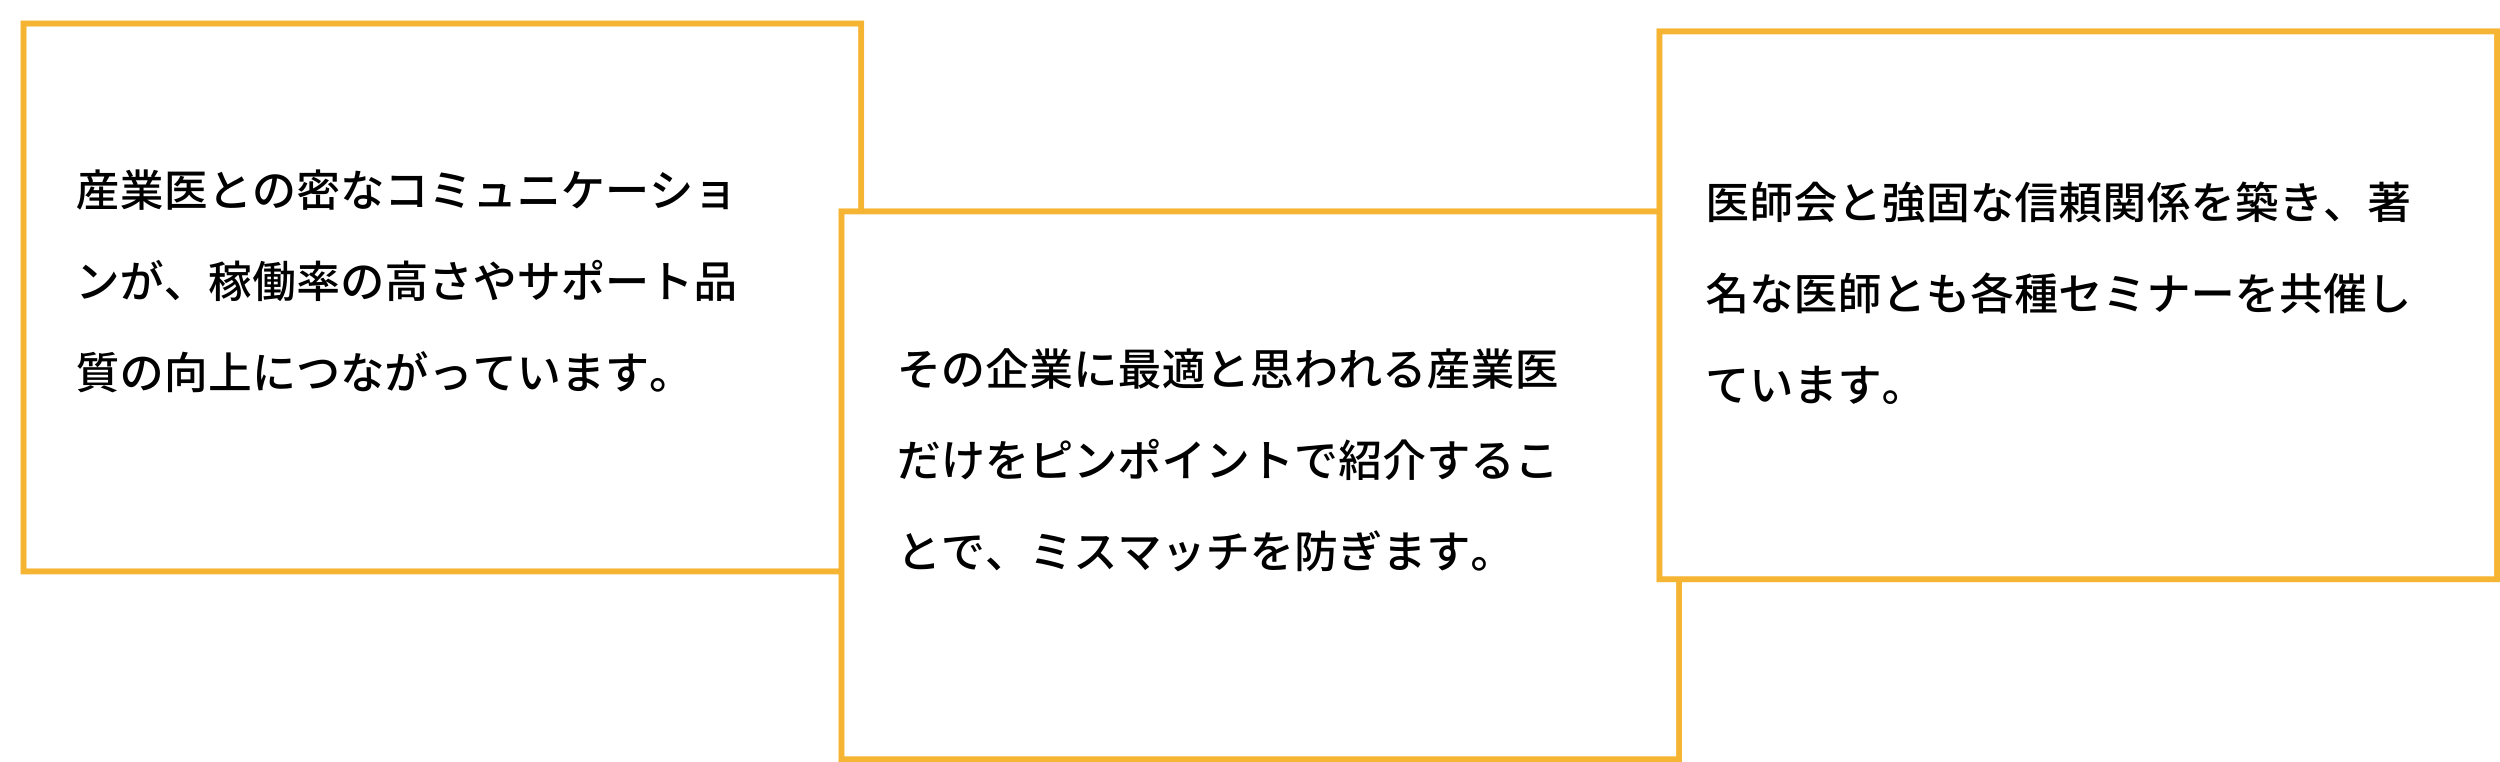 <?xml version="1.0" encoding="UTF-8"?><svg id="_イヤー_2" xmlns="http://www.w3.org/2000/svg" xmlns:xlink="http://www.w3.org/1999/xlink" viewBox="0 0 849.75 259.07"><defs><filter id="drop-shadow-1" filterUnits="userSpaceOnUse"><feOffset dx="7" dy="7"/><feGaussianBlur result="blur" stdDeviation="0"/><feFlood flood-color="#ff9200" flood-opacity=".5"/><feComposite in2="blur" operator="in"/><feComposite in="SourceGraphic"/></filter><filter id="drop-shadow-2" filterUnits="userSpaceOnUse"><feOffset dx="7" dy="7"/><feGaussianBlur result="blur-2" stdDeviation="0"/><feFlood flood-color="#ff9200" flood-opacity=".5"/><feComposite in2="blur-2" operator="in"/><feComposite in="SourceGraphic"/></filter><filter id="drop-shadow-3" filterUnits="userSpaceOnUse"><feOffset dx="7" dy="7"/><feGaussianBlur result="blur-3" stdDeviation="0"/><feFlood flood-color="#ff9200" flood-opacity=".5"/><feComposite in2="blur-3" operator="in"/><feComposite in="SourceGraphic"/></filter></defs><g id="_社が選ばれる"><g><rect x="1" y="1" width="284.7" height="186.22" fill="#fff" filter="url(#drop-shadow-1)" stroke="#f6b433" stroke-miterlimit="10" stroke-width="2"/><rect x="279.02" y="64.85" width="284.7" height="186.22" fill="#fff" filter="url(#drop-shadow-2)" stroke="#f6b433" stroke-miterlimit="10" stroke-width="2"/><rect x="557.05" y="3.66" width="284.7" height="186.22" fill="#fff" filter="url(#drop-shadow-3)" stroke="#f6b433" stroke-miterlimit="10" stroke-width="2"/><g><path d="M39.82,61.87v1.21h-11.01v1.16c0,2.01-.25,5.05-1.6,7.06-.22-.24-.79-.73-1.06-.88,1.2-1.84,1.33-4.41,1.33-6.18v-2.37h2.81c-.12-.51-.39-1.2-.68-1.74l.54-.14h-2.85v-1.21h5.16v-1.23h1.4v1.23h5.22v1.21h-2.13l.19,.05c-.38,.64-.75,1.32-1.06,1.83h3.75Zm-4.77,7.98h4.69v1.18h-10.56v-1.18h4.5v-1.65h-3.27v-1.08h3.27v-1.38h-2.56c-.31,.51-.67,.96-1.02,1.32-.25-.19-.79-.52-1.11-.67,.83-.74,1.52-1.88,1.9-3.02l1.25,.29c-.12,.33-.25,.66-.4,.97h1.95v-1.23h1.36v1.23h3.84v1.11h-3.84v1.38h3.44v1.08h-3.44v1.65Zm-4.08-9.85c.31,.56,.6,1.25,.69,1.73l-.54,.15h4.03l-.38-.12c.23-.49,.51-1.18,.69-1.75h-4.5Z"/><path d="M50,67.85c1.32,.93,3.25,1.69,5.08,2.04-.31,.3-.72,.87-.93,1.24-1.95-.52-3.96-1.53-5.37-2.82v3.02h-1.36v-2.91c-1.43,1.2-3.45,2.18-5.33,2.7-.21-.36-.6-.89-.91-1.19,1.78-.38,3.73-1.15,5.05-2.08h-4.63v-1.17h5.82v-.92h-4.42v-1.05h4.42v-.9h-5.16v-1.11h3.08c-.14-.42-.39-.96-.63-1.36l.36-.06h-3.4v-1.17h2.22c-.23-.58-.67-1.41-1.09-2.02l1.21-.4c.46,.65,.99,1.56,1.2,2.14l-.76,.29h1.65v-2.56h1.3v2.56h1.48v-2.56h1.32v2.56h1.62l-.57-.18c.36-.6,.82-1.54,1.05-2.22l1.44,.36c-.4,.74-.85,1.49-1.24,2.04h2.16v1.17h-2.9c-.28,.51-.58,1-.84,1.42h3.18v1.11h-5.31v.9h4.6v1.05h-4.6v.92h5.91v1.17h-4.69Zm-3.85-6.57c.27,.44,.54,.98,.65,1.33l-.43,.09h3.16c.23-.4,.46-.94,.66-1.42h-4.04Z"/><path d="M69.89,70.66h-11.47v.66h-1.4v-12.99h12.52v1.33h-11.13v9.66h11.47v1.33Zm-4.89-5.67c.78,1.42,2.29,2.32,4.4,2.67-.29,.28-.66,.79-.83,1.17-1.96-.44-3.36-1.32-4.29-2.69-.62,1.04-1.88,2.01-4.29,2.73-.18-.3-.57-.78-.87-1.04,2.85-.75,3.85-1.8,4.17-2.85h-4.08v-1.2h4.23v-1.5h-2.11c-.33,.42-.69,.81-1.05,1.12-.27-.21-.84-.54-1.17-.71,.94-.7,1.75-1.81,2.19-2.94l1.32,.33c-.14,.35-.3,.68-.48,.99h6.43v1.2h-3.75v1.5h4.42v1.2h-4.25Z"/><path d="M77.35,62.68c1.32-.79,2.8-1.53,3.58-1.96,.5-.29,.85-.51,1.2-.79l.83,1.36c-.39,.24-.81,.46-1.29,.71-.99,.51-2.98,1.44-4.41,2.37-1.32,.87-2.16,1.81-2.16,2.91,0,1.17,1.12,1.86,3.36,1.86,1.6,0,3.61-.23,4.84-.54v1.71c-1.2,.21-2.88,.36-4.78,.36-2.9,0-5.02-.82-5.02-3.22,0-1.59,1.02-2.82,2.55-3.9-.69-1.26-1.44-2.96-2.14-4.56l1.48-.62c.6,1.62,1.33,3.15,1.96,4.32Z"/><path d="M93.71,70.72l-.88-1.41c.51-.04,.96-.12,1.33-.21,1.92-.44,3.63-1.85,3.63-4.26,0-2.18-1.32-3.9-3.63-4.19-.21,1.35-.46,2.8-.9,4.21-.9,3.06-2.15,4.75-3.63,4.75s-2.85-1.65-2.85-4.15c0-3.36,2.94-6.24,6.71-6.24s5.88,2.52,5.88,5.65-2.01,5.31-5.65,5.83Zm-4.03-2.88c.67,0,1.38-.97,2.07-3.28,.38-1.19,.65-2.55,.83-3.87-2.7,.44-4.27,2.77-4.27,4.64,0,1.72,.73,2.52,1.38,2.52Z"/><path d="M107.26,65.98c-.72,0-1.22-.06-1.54-.24-1.19,.52-2.45,.96-3.71,1.3-.15-.3-.54-.87-.79-1.14,1.36-.32,2.71-.74,3.94-1.26v-3h1.26v2.42c1.73-.87,3.2-1.99,4.19-3.34l1.2,.54c-1.09,1.47-2.61,2.65-4.32,3.61h2.49c.65,0,.75-.18,.81-1.31,.28,.2,.79,.36,1.14,.44-.15,1.59-.52,1.98-1.81,1.98h-2.85Zm-2.79-3.72c-.39,1.09-.98,2.22-2.02,2.88l-1.08-.72c.96-.6,1.62-1.59,1.95-2.59l1.15,.44Zm-1.29-.5h-1.36v-3h5.56v-1.2h1.43v1.2h5.67v3h-1.42v-1.74h-9.87v1.74Zm8.79,5.21h1.4v4.33h-1.4v-.58h-7.56v.62h-1.38v-4.36h1.38v2.46h2.98v-3.25h1.41v3.25h3.16v-2.46Zm-3.58-4.54c-.56-.5-1.65-1.15-2.56-1.56l.67-.79c.9,.36,2.04,.96,2.61,1.46l-.72,.9Zm4.06-.51c.96,.79,2.08,1.95,2.58,2.76l-1.06,.75c-.46-.8-1.56-2-2.52-2.83l1-.68Z"/><path d="M121.97,60.37c.77-.12,1.52-.28,2.21-.51l.04,1.38c-.75,.21-1.68,.4-2.69,.54-.73,2.11-2.04,4.72-3.25,6.37l-1.44-.73c1.23-1.47,2.48-3.78,3.15-5.47-.38,.02-.73,.03-1.09,.03-.57,0-1.2-.01-1.8-.04l-.1-1.4c.58,.06,1.31,.09,1.91,.09,.49,0,1.02-.02,1.54-.06,.23-.84,.4-1.77,.44-2.56l1.65,.17c-.12,.52-.33,1.36-.56,2.2Zm4.08,4.2c.01,.49,.06,1.36,.1,2.22,1.29,.46,2.34,1.21,3.1,1.89l-.79,1.27c-.58-.54-1.35-1.19-2.25-1.68v.42c0,1.27-.76,2.31-2.74,2.31-1.74,0-3.15-.75-3.15-2.31,0-1.41,1.27-2.4,3.13-2.4,.45,0,.87,.04,1.27,.1-.04-1.18-.12-2.59-.15-3.58h1.47c-.03,.63-.02,1.15,0,1.75Zm-2.77,5.07c1.14,0,1.51-.63,1.51-1.44,0-.14,0-.32-.02-.51-.43-.12-.9-.19-1.39-.19-.99,0-1.67,.45-1.67,1.06s.54,1.08,1.56,1.08Zm2.08-8.35l.77-1.15c1.08,.48,2.85,1.47,3.6,2.01l-.85,1.25c-.83-.69-2.49-1.64-3.51-2.1Z"/><path d="M134.84,59.8h7.45c.41,0,.93-.02,1.2-.03-.02,.33-.03,.87-.03,1.26v7.75c0,.52,.03,1.26,.06,1.59h-1.71c0-.21,.02-.5,.02-.81h-7.11c-.61,0-1.36,.03-1.8,.06v-1.69c.44,.03,1.09,.07,1.74,.07h7.19v-6.69h-7c-.58,0-1.35,.03-1.74,.06v-1.67c.52,.04,1.24,.09,1.74,.09Z"/><path d="M157.51,69.19l-.66,1.47c-2-.85-6.58-1.87-9-2.23l.6-1.47c2.54,.39,7,1.44,9.06,2.23Zm-.58-4.75l-.58,1.46c-1.74-.66-5.47-1.52-7.65-1.85l.55-1.42c2.08,.35,5.8,1.14,7.68,1.81Zm1-4.05l-.61,1.47c-1.79-.66-5.85-1.56-7.95-1.83l.56-1.41c1.96,.25,6.12,1.11,8.01,1.77Z"/><path d="M171.7,63.55c-.12,.96-.54,3.76-.75,5.16h1.26c.34,0,.96-.03,1.3-.06v1.53c-.28-.01-.91-.03-1.27-.03h-8.08c-.5,0-.84,.02-1.35,.03v-1.54c.39,.05,.87,.08,1.35,.08h5.19c.21-1.27,.6-3.85,.64-4.69h-4.45c-.45,0-.93,.03-1.33,.04v-1.56c.38,.05,.94,.08,1.32,.08h4.26c.27,0,.75-.04,.9-.12l1.14,.56c-.04,.17-.09,.39-.12,.54Z"/><path d="M178.67,67.67h8.82c.48,0,1.02-.03,1.5-.09v1.81c-.49-.04-1.08-.08-1.5-.08h-8.82c-.56,0-1.17,.03-1.71,.08v-1.81c.56,.04,1.15,.09,1.71,.09Zm1.17-7.39h6.33c.57,0,1.16-.03,1.56-.08v1.71c-.42-.03-1.05-.04-1.56-.04h-6.31c-.54,0-1.12,.02-1.6,.04v-1.71c.5,.05,1.09,.08,1.59,.08Z"/><path d="M196.61,59.62c-.14,.38-.3,.84-.5,1.32h6.81c.38,0,1.02-.02,1.47-.09v1.62c-.51-.03-1.12-.04-1.47-.04h-2.34c-.25,4.15-1.89,6.75-4.53,8.41l-1.59-1.08c.46-.19,.96-.48,1.31-.75,1.51-1.15,2.97-3.07,3.19-6.58h-3.56c-.61,1.11-1.57,2.44-2.46,3.19l-1.48-.9c1.06-.78,2.1-2.25,2.64-3.17,.4-.73,.67-1.5,.85-2.08,.13-.44,.22-.92,.25-1.33l1.83,.35c-.15,.36-.31,.82-.44,1.14Z"/><path d="M209.32,63.55h8.16c.72,0,1.3-.06,1.68-.09v1.86c-.33-.02-1.02-.08-1.68-.08h-8.16c-.83,0-1.73,.03-2.23,.08v-1.86c.49,.03,1.42,.09,2.23,.09Z"/><path d="M226.27,63.92l-.87,1.33c-.8-.57-2.39-1.59-3.35-2.1l.85-1.29c.95,.5,2.65,1.56,3.36,2.06Zm1.52,3.52c2.5-1.43,4.53-3.44,5.74-5.56l.92,1.59c-1.35,2.04-3.44,3.96-5.86,5.37-1.52,.89-3.61,1.6-4.98,1.86l-.88-1.54c1.67-.29,3.49-.84,5.07-1.71Zm.73-6.84l-.88,1.29c-.77-.56-2.37-1.62-3.3-2.15l.85-1.29c.93,.52,2.62,1.63,3.33,2.15Z"/><path d="M240.58,61.87h5.74c.35,0,.81-.01,1.02-.01-.01,.18-.01,.57-.01,.87v7.48c0,.24,.01,.66,.03,.9h-1.5c.02-.13,.02-.36,.02-.6h-5.88c-.45,0-1,.03-1.26,.04v-1.48c.25,.03,.73,.06,1.26,.06h5.88v-2.37h-5.13c-.54,0-1.15,0-1.48,.03v-1.42c.34,.01,.94,.04,1.47,.04h5.15v-2.19h-5.29c-.46,0-1.36,.03-1.68,.04v-1.46c.34,.05,1.21,.06,1.68,.06Z"/><path d="M33.47,97.91c2.42-1.48,4.29-3.73,5.2-5.65l.92,1.63c-1.08,1.95-2.92,3.99-5.26,5.43-1.52,.93-3.42,1.81-5.74,2.23l-1.01-1.54c2.5-.38,4.46-1.21,5.9-2.1Zm-.51-4.8l-1.18,1.21c-.78-.79-2.64-2.43-3.75-3.18l1.09-1.17c1.05,.7,3,2.26,3.84,3.13Z"/><path d="M46.97,90.5c-.09,.46-.23,1.18-.36,1.89,.61-.06,1.17-.09,1.51-.09,1.44,0,2.55,.58,2.55,2.69,0,1.77-.23,4.18-.85,5.44-.5,1.04-1.27,1.32-2.31,1.32-.58,0-1.29-.1-1.79-.23l-.25-1.56c.62,.18,1.42,.3,1.85,.3,.52,0,.94-.14,1.23-.71,.45-.94,.66-2.85,.66-4.41,0-1.29-.58-1.52-1.53-1.52-.31,0-.81,.03-1.37,.09-.55,2.21-1.62,5.67-3.1,8.07l-1.54-.62c1.5-2.02,2.58-5.26,3.1-7.3-.67,.08-1.29,.15-1.63,.2-.38,.04-1.08,.13-1.48,.21l-.15-1.62c.49,.03,.94,.02,1.45,0,.48-.02,1.29-.07,2.13-.15,.23-1.11,.36-2.25,.36-3.23l1.75,.18c-.08,.31-.15,.71-.23,1.04Zm6.57,.52l-.96,.4c.92,1.35,2.04,3.78,2.47,5.07l-1.48,.71c-.42-1.6-1.56-4.23-2.61-5.49l1.4-.62s.04,.06,.06,.09c-.29-.58-.71-1.33-1.06-1.83l.98-.4c.38,.54,.91,1.48,1.21,2.07Zm1.74-.66l-.97,.44c-.33-.65-.81-1.5-1.25-2.07l.98-.41c.39,.56,.96,1.5,1.24,2.04Z"/><path d="M56.33,98.75l1.23-1.08c1.06,.87,2.46,2.28,3.31,3.31l-1.28,1.08c-.94-1.15-2.22-2.43-3.27-3.31Z"/><path d="M75.73,97.44c-.18-.36-.61-1-1.02-1.56v6.46h-1.33v-5.85c-.47,1.29-1.02,2.52-1.58,3.34-.13-.4-.46-.97-.67-1.32,.78-1.02,1.57-2.83,2.05-4.42h-1.86v-1.26h2.06v-2.1c-.6,.14-1.19,.23-1.76,.31-.07-.3-.25-.75-.4-1.03,1.54-.27,3.28-.69,4.27-1.16l1.02,.98c-.52,.23-1.16,.42-1.8,.58v2.42h1.68v1.26h-1.68v.48c.42,.39,1.53,1.54,1.78,1.86l-.77,1Zm9.31-2.4c-.6,.57-1.31,1.19-1.91,1.65,.54,1.44,1.23,2.7,2.01,3.52-.3,.24-.73,.69-.95,1.04-1.42-1.71-2.46-4.65-3.06-7.68h-.38c-.31,.33-.66,.66-1.05,.96,2.62,2.31,2.61,6.21,1.42,7.24-.44,.41-.84,.52-1.44,.54-.29,0-.66-.02-1.04-.03-.01-.33-.1-.84-.3-1.19,.42,.04,.79,.07,1.08,.07,.31,0,.57-.04,.78-.33,.36-.33,.54-1.25,.38-2.31-1.27,1.21-3.07,2.37-4.65,3.01-.15-.28-.42-.73-.67-.99,1.77-.6,3.84-1.9,5.02-3.19-.09-.25-.21-.52-.36-.78-1.02,.84-2.43,1.68-3.55,2.21-.13-.29-.42-.71-.67-.94,1.2-.41,2.71-1.25,3.7-2.06-.17-.22-.36-.43-.57-.63-.66,.42-1.37,.79-2.02,1.1-.15-.24-.52-.74-.73-.96,1.12-.41,2.29-1,3.18-1.73h-2.21v-1h-.66v-2.4h3.55v-1.6h1.35v1.6h3.58v2.4h-.62v1h-2.04c.15,.71,.33,1.41,.56,2.1,.48-.48,.99-1.01,1.3-1.44l.95,.81Zm-7.38-3.79v1.23h5.92v-1.23h-5.92Z"/><path d="M99.89,91.98s-.02,.45-.02,.6c-.14,6.31-.23,8.41-.63,9.03-.27,.39-.53,.51-.93,.58-.38,.04-.92,.06-1.47,.03-.03-.35-.15-.87-.35-1.21,.54,.03,.99,.04,1.23,.04,.19,0,.31-.04,.44-.24,.29-.4,.4-2.26,.51-7.62h-1.09v.36c0,2.87-.29,6.4-2.35,8.83-.23-.23-.69-.57-1-.74,.07-.09,.17-.19,.24-.28-1.71,.19-3.4,.39-4.71,.52l-.2-1.17c.69-.04,1.53-.12,2.46-.19v-1.11h-2.11v-1.03h2.11v-.85h-2.08v-4.38h2.08v-.83h-2.25v-1.05h2.25v-.75c-.69,.08-1.38,.12-2.02,.17-.04-.27-.15-.61-.25-.87-.23,.65-.46,1.31-.73,1.94v10.59h-1.26v-8.05c-.34,.61-.72,1.17-1.11,1.65-.09-.35-.45-1.12-.65-1.47,1.14-1.44,2.17-3.63,2.77-5.83l1.25,.33c-.08,.24-.15,.5-.24,.75,1.71-.17,3.73-.4,4.96-.7l.72,1c-.66,.15-1.43,.28-2.25,.38v.88h2.28v.71h.9v-3.36h1.2v3.36h2.31Zm-9.01,2.92h1.23v-.87h-1.23v.87Zm0,1.74h1.23v-.91h-1.23v.91Zm3.51-1.74v-.87h-1.31v.87h1.31Zm0,1.74v-.91h-1.31v.91h1.31Zm1.99-3.45h-.96v-.87h-2.22v.83h2.16v4.38h-2.16v.85h2.19v1.03h-2.19v1c.65-.06,1.31-.12,1.96-.18,1.08-2.1,1.21-4.63,1.21-6.67v-.38Z"/><path d="M104.86,96.12c-.98,.46-1.98,.93-2.81,1.31l-.67-1.14c.94-.31,2.37-.88,3.75-1.46l.25,1.05-.25,.12,.94-.04c.33-.31,.69-.67,1.05-1.05-.58-.51-1.42-1.12-2.11-1.57l.67-.78c.14,.08,.25,.15,.41,.24,.31-.44,.65-.95,.9-1.38h-5.04v-1.28h5.42v-1.57h1.44v1.57h5.56v1.28h-6.31l.31,.12c-.46,.62-1,1.27-1.46,1.8,.35,.24,.69,.49,.98,.72,.55-.65,1.08-1.29,1.47-1.86l1.11,.51c-.89,1.04-1.97,2.22-2.99,3.19l2.12-.1c-.23-.34-.48-.69-.72-.99l1-.44c.26,.31,.54,.66,.8,1.02l.85-.69c1.11,.54,2.55,1.38,3.3,1.98l-1.04,.87c-.63-.57-1.92-1.39-3-1.96,.38,.53,.69,1.06,.85,1.49l-1.06,.52c-.09-.24-.23-.51-.39-.81-1.86,.15-3.71,.29-5.15,.39l-.19-1.05Zm3.94,2.07h6v1.29h-6v2.86h-1.44v-2.86h-5.88v-1.29h5.88v-1.08h1.44v1.08Zm-6.01-6.28c.81,.42,1.84,1.1,2.35,1.58l-.97,.84c-.48-.48-1.5-1.19-2.29-1.67l.92-.75Zm8.08,1.71c.71-.5,1.65-1.3,2.17-1.89l1.25,.61c-.75,.69-1.68,1.38-2.4,1.83l-1.02-.56Z"/><path d="M123.71,101.72l-.88-1.41c.51-.04,.96-.12,1.33-.21,1.92-.44,3.63-1.85,3.63-4.26,0-2.18-1.32-3.9-3.63-4.19-.21,1.35-.46,2.8-.9,4.21-.9,3.06-2.15,4.75-3.63,4.75s-2.85-1.65-2.85-4.15c0-3.36,2.94-6.24,6.71-6.24s5.88,2.52,5.88,5.65-2.01,5.31-5.65,5.83Zm-4.03-2.88c.67,0,1.38-.97,2.07-3.28,.38-1.19,.65-2.55,.83-3.87-2.7,.44-4.27,2.77-4.27,4.64,0,1.72,.73,2.52,1.38,2.52Z"/><path d="M144.59,89.9v1.21h-12.94v-1.21h5.68v-1.35h1.43v1.35h5.83Zm-.51,10.86c0,.71-.15,1.1-.66,1.32-.52,.21-1.3,.22-2.48,.22-.06-.39-.25-.93-.43-1.29h-4v.72h-1.21v-3.96h5.67v3.24c.66,.01,1.23,.01,1.41-.02,.24,0,.31-.06,.31-.25v-3.79h-9.04v5.38h-1.36v-6.55h11.8v4.98Zm-1.92-8.92v3.13h-8.07v-3.13h8.07Zm-1.41,.96h-5.31v1.21h5.31v-1.21Zm-1.03,5.97h-3.21v1.27h3.21v-1.27Z"/><path d="M152.95,89.24l1.62-.19c.12,.77,.38,1.67,.65,2.48,1.1-.15,2.25-.39,3.24-.72l.18,1.5c-.85,.24-1.94,.44-2.92,.58,.46,1.06,1.06,2.11,1.54,2.79,.23,.33,.46,.61,.72,.88l-.75,1.08c-.78-.18-2.62-.36-3.78-.45l.11-1.24c.79,.06,1.86,.15,2.37,.21-.52-.81-1.15-1.96-1.63-3.12-1.8,.15-3.9,.15-6.36-.04l-.03-1.52c2.23,.27,4.24,.31,5.86,.2-.15-.47-.29-.85-.39-1.16-.1-.33-.25-.82-.42-1.27Zm-3.15,9.22c0,1.35,1.21,1.94,3.38,1.95,1.57,.01,2.88-.15,3.93-.36l-.08,1.5c-.9,.17-2.2,.35-3.94,.33-2.94-.01-4.8-1.11-4.8-3.19,0-.87,.29-1.68,.75-2.62l1.48,.33c-.46,.72-.72,1.38-.72,2.07Z"/><path d="M164.84,91.26c.25,.48,.52,1.02,.81,1.59,1.8-.8,3.73-1.56,5.29-1.56,2.18,0,3.51,1.29,3.51,2.97,0,1.89-1.26,3.21-3.57,3.21-.84,0-1.71-.21-2.28-.42l.05-1.5c.61,.29,1.36,.51,2.1,.51,1.42,0,2.16-.78,2.16-1.86,0-.84-.69-1.56-2.01-1.56-1.24,0-3,.68-4.68,1.44,.18,.38,.35,.75,.51,1.11,.76,1.77,1.8,4.72,2.31,6.4l-1.63,.42c-.46-1.83-1.2-4.29-2.02-6.18l-.5-1.12c-1.12,.55-2.13,1.08-2.79,1.38l-.72-1.52c.51-.13,1.09-.33,1.35-.45,.49-.2,1.02-.42,1.59-.68-.27-.55-.52-1.06-.77-1.48-.19-.33-.54-.84-.79-1.17l1.53-.61c.12,.25,.41,.81,.56,1.08Zm1.74-1.62l1.1-.78c.51,.41,1.63,1.37,2.17,1.92l-1.09,.84c-.56-.57-1.54-1.52-2.18-1.98Z"/><path d="M182.23,101.96l-1.27-1.2c2.81-1.03,4.12-2.32,4.12-6.3v-.6h-3.96v2.25c0,.61,.04,1.24,.08,1.45h-1.67c.02-.21,.07-.82,.07-1.45v-2.25h-1.47c-.71,0-1.32,.03-1.56,.06v-1.64c.2,.04,.87,.12,1.56,.12h1.47v-1.73c0-.38-.03-.81-.09-1.2h1.69c-.03,.19-.09,.65-.09,1.2v1.73h3.96v-1.74c0-.6-.04-1.1-.08-1.31h1.69c-.03,.23-.09,.71-.09,1.31v1.74h1.41c.73,0,1.21-.04,1.5-.09v1.59c-.24-.03-.77-.04-1.49-.04h-1.42v.51c0,3.87-.87,6.01-4.38,7.59Z"/><path d="M192.7,99.84l-1.29-.88c.99-.93,2.23-2.65,2.83-3.9l1.33,.65c-.66,1.31-2.04,3.24-2.88,4.14Zm6.17-9.19v1.38h3.76c.39,0,.94-.03,1.33-.09v1.56c-.44-.03-.94-.03-1.32-.03h-3.78v7.14c0,.81-.42,1.27-1.41,1.27-.71,0-1.59-.03-2.27-.1l-.13-1.48c.65,.12,1.32,.17,1.71,.17s.56-.15,.57-.56v-6.43h-4c-.46,0-.94,.02-1.35,.04v-1.57c.42,.04,.87,.09,1.33,.09h4.02v-1.4c0-.36-.06-.93-.12-1.17h1.77c-.04,.21-.12,.84-.12,1.19Zm5.64,8.32l-1.38,.78c-.62-1.23-1.73-3.07-2.49-4l1.29-.71c.79,.96,1.98,2.85,2.58,3.93Zm-1.53-10.66c.93,0,1.69,.75,1.69,1.68s-.77,1.68-1.69,1.68-1.68-.75-1.68-1.68,.75-1.68,1.68-1.68Zm0,2.58c.49,0,.9-.4,.9-.9s-.41-.9-.9-.9-.89,.41-.89,.9,.39,.9,.89,.9Z"/><path d="M209.32,94.55h8.16c.72,0,1.3-.06,1.68-.09v1.86c-.33-.02-1.02-.08-1.68-.08h-8.16c-.83,0-1.73,.03-2.23,.08v-1.86c.49,.03,1.42,.09,2.23,.09Z"/><path d="M225.53,91.1c0-.48-.04-1.17-.13-1.68h1.84c-.04,.5-.1,1.15-.1,1.68v2.34c2,.6,4.84,1.66,6.34,2.4l-.67,1.63c-1.58-.85-4.02-1.8-5.67-2.34v4.63c0,.46,.04,1.38,.12,1.92h-1.85c.08-.52,.12-1.33,.12-1.92v-8.67Z"/><path d="M236.87,95.76h5.43v6.46h-1.38v-.68h-2.73v.78h-1.32v-6.57Zm1.32,1.33v3.12h2.73v-3.12h-2.73Zm9.18-2.79h-8.38v-5.11h8.38v5.11Zm-1.43-3.78h-5.62v2.44h5.62v-2.44Zm3.52,5.23v6.49h-1.39v-.71h-2.97v.78h-1.33v-6.57h5.7Zm-1.39,4.45v-3.12h-2.97v3.12h2.97Z"/><path d="M28.61,122.8c-.18,.89-.58,1.83-1.4,2.58-.19-.29-.63-.71-.93-.89,1.08-.97,1.24-2.17,1.24-3.13v-1.44l.98,.27c1.23-.15,2.55-.36,3.33-.61l.88,.85c-1.09,.31-2.59,.54-3.96,.66v.31c0,.1,0,.21-.01,.33h4.32v1.06h-1.6v1.71h-1.23v-1.71h-1.62Zm3.45,8.71c-1.21,.73-3.09,1.46-4.59,1.86-.24-.27-.73-.79-1.05-1.04,1.54-.3,3.33-.82,4.36-1.41l1.27,.58Zm-3.75-6.7h9.81v6.07h-9.81v-6.07Zm1.35,1.74h7.06v-.85h-7.06v.85Zm0,1.73h7.06v-.89h-7.06v.89Zm0,1.74h7.06v-.9h-7.06v.9Zm4.96-7.21c-.24,.71-.72,1.43-1.57,2-.15-.3-.57-.75-.85-.94,1.23-.78,1.44-1.73,1.44-2.55v-1.35l1,.24c1.32-.13,2.71-.34,3.57-.58l.9,.84c-1.17,.31-2.79,.54-4.24,.65v.27c0,.12,0,.24-.02,.38h4.93v1.06h-2.07v1.74h-1.27v-1.74h-1.81Zm.72,8.16c1.6,.54,3.4,1.23,4.48,1.74l-1.6,.66c-.89-.48-2.46-1.15-4.02-1.69l1.14-.71Z"/><path d="M48.71,132.72l-.88-1.41c.51-.04,.96-.12,1.33-.21,1.92-.44,3.63-1.85,3.63-4.26,0-2.18-1.32-3.9-3.63-4.19-.21,1.35-.46,2.8-.9,4.21-.9,3.06-2.15,4.75-3.63,4.75s-2.85-1.65-2.85-4.15c0-3.36,2.94-6.24,6.71-6.24s5.88,2.52,5.88,5.65-2.01,5.31-5.65,5.83Zm-4.03-2.88c.67,0,1.38-.97,2.07-3.28,.38-1.19,.65-2.55,.83-3.87-2.7,.44-4.27,2.77-4.27,4.64,0,1.72,.73,2.52,1.38,2.52Z"/><path d="M69.23,131.61c0,.81-.19,1.25-.75,1.48-.58,.21-1.52,.24-2.86,.24-.06-.39-.27-1.04-.48-1.42,.99,.04,2.02,.04,2.31,.03,.3-.02,.39-.09,.39-.35v-8.13h-9.36v9.85h-1.38v-11.22h4.1c.33-.81,.69-1.8,.87-2.56l1.77,.28c-.33,.77-.72,1.59-1.09,2.28h6.49v9.51Zm-7.74-1.41v1.05h-1.27v-6.04h5.82v5h-4.54Zm0-3.77v2.52h3.25v-2.52h-3.25Z"/><path d="M84.85,131.2v1.41h-13.42v-1.41h5.47v-11.43h1.5v4.46h5.42v1.39h-5.42v5.58h6.45Z"/><path d="M89.48,121.92c-.26,1.23-.73,4.05-.73,5.65,0,.52,.03,1.05,.09,1.6,.25-.62,.55-1.35,.79-1.91l.75,.6c-.39,1.14-.92,2.75-1.06,3.5-.04,.21-.09,.52-.08,.69,0,.15,.02,.38,.03,.55l-1.37,.09c-.3-1.05-.55-2.82-.55-4.85,0-2.23,.48-4.78,.65-5.98,.06-.38,.12-.84,.13-1.25l1.67,.15c-.1,.27-.25,.87-.31,1.14Zm3.58,7.51c0,.67,.53,1.23,2.34,1.23,1.35,0,2.47-.12,3.73-.41l.03,1.6c-.94,.18-2.19,.3-3.79,.3-2.55,0-3.72-.89-3.72-2.34,0-.54,.08-1.11,.25-1.85l1.35,.12c-.14,.52-.2,.93-.2,1.33Zm5.64-7.57v1.53c-1.71,.17-4.54,.18-6.28,0l-.02-1.53c1.73,.27,4.74,.21,6.3,0Z"/><path d="M103.34,123.7c1.21-.38,4.2-1.45,6.4-1.45,2.58,0,4.62,1.48,4.62,4.11,0,3.51-3.43,5.44-8.34,5.7l-.68-1.56c3.98-.1,7.35-1.29,7.35-4.15,0-1.52-1.08-2.69-3.02-2.69-2.35,0-6.04,1.59-7.41,2.16l-.67-1.68c.54-.09,1.17-.27,1.74-.44Z"/><path d="M121.97,122.37c.77-.12,1.52-.28,2.21-.51l.04,1.38c-.75,.21-1.68,.4-2.69,.54-.73,2.11-2.04,4.72-3.25,6.37l-1.44-.73c1.23-1.47,2.48-3.78,3.15-5.47-.38,.02-.73,.03-1.09,.03-.57,0-1.2-.01-1.8-.04l-.1-1.4c.58,.06,1.31,.09,1.91,.09,.49,0,1.02-.02,1.54-.06,.23-.84,.4-1.77,.44-2.56l1.65,.17c-.12,.52-.33,1.36-.56,2.2Zm4.08,4.2c.01,.49,.06,1.36,.1,2.22,1.29,.46,2.34,1.21,3.1,1.89l-.79,1.27c-.58-.54-1.35-1.19-2.25-1.68v.42c0,1.27-.76,2.31-2.74,2.31-1.74,0-3.15-.75-3.15-2.31,0-1.41,1.27-2.4,3.13-2.4,.45,0,.87,.04,1.27,.1-.04-1.18-.12-2.59-.15-3.58h1.47c-.03,.63-.02,1.15,0,1.75Zm-2.77,5.07c1.14,0,1.51-.63,1.51-1.44,0-.14,0-.32-.02-.51-.43-.12-.9-.19-1.39-.19-.99,0-1.67,.45-1.67,1.06s.54,1.08,1.56,1.08Zm2.08-8.35l.77-1.15c1.08,.48,2.85,1.47,3.6,2.01l-.85,1.25c-.83-.69-2.49-1.64-3.51-2.1Z"/><path d="M136.97,121.5c-.09,.46-.23,1.18-.36,1.89,.61-.06,1.17-.09,1.51-.09,1.44,0,2.55,.58,2.55,2.69,0,1.77-.23,4.18-.85,5.44-.5,1.04-1.27,1.32-2.31,1.32-.58,0-1.29-.1-1.79-.23l-.25-1.56c.62,.18,1.42,.3,1.85,.3,.52,0,.94-.14,1.23-.71,.45-.94,.66-2.85,.66-4.41,0-1.29-.58-1.52-1.53-1.52-.31,0-.81,.03-1.37,.09-.55,2.21-1.62,5.67-3.1,8.07l-1.54-.62c1.5-2.02,2.58-5.26,3.1-7.3-.67,.08-1.29,.15-1.63,.2-.38,.04-1.08,.13-1.48,.21l-.15-1.62c.49,.03,.94,.02,1.45,0,.48-.02,1.29-.07,2.13-.15,.23-1.11,.36-2.25,.36-3.23l1.75,.18c-.08,.31-.15,.71-.23,1.04Zm6.57,.52l-.96,.4c.92,1.35,2.04,3.78,2.47,5.07l-1.48,.71c-.42-1.6-1.56-4.23-2.61-5.49l1.4-.62s.04,.06,.06,.09c-.29-.58-.71-1.33-1.06-1.83l.98-.4c.38,.54,.91,1.48,1.21,2.07Zm1.74-.66l-.97,.44c-.33-.65-.81-1.5-1.25-2.07l.98-.41c.39,.56,.96,1.5,1.24,2.04Z"/><path d="M149.41,125.62c1.04-.33,3.54-1.2,5.32-1.2,2.23,0,3.79,1.32,3.79,3.46,0,2.82-2.61,4.45-6.96,4.72l-.63-1.45c3.33-.1,6.04-1.02,6.04-3.29,0-1.21-.94-2.08-2.37-2.08-1.81,0-4.96,1.31-6.06,1.77l-.63-1.56c.44-.07,1.02-.24,1.48-.38Z"/><path d="M163.21,121.95c1.09-.1,3.76-.36,6.52-.58,1.6-.13,3.1-.23,4.14-.27v1.52c-.83,0-2.13,.02-2.91,.23-1.99,.6-3.33,2.73-3.33,4.51,0,2.73,2.55,3.65,5.04,3.75l-.55,1.59c-2.94-.14-6.02-1.71-6.02-5.02,0-2.25,1.33-4.08,2.55-4.88-1.52,.17-5.01,.53-6.67,.89l-.17-1.65c.58-.02,1.11-.04,1.4-.08Z"/><path d="M179.06,123.19c-.02,.94,0,2.21,.1,3.38,.22,2.35,.84,3.94,1.84,3.94,.75,0,1.41-1.64,1.75-3l1.19,1.4c-.94,2.56-1.88,3.45-2.97,3.45-1.52,0-2.91-1.44-3.31-5.38-.15-1.32-.17-3.12-.17-4.02,0-.38-.03-1-.12-1.41l1.83,.03c-.08,.44-.15,1.21-.15,1.62Zm10.51,6.36l-1.54,.6c-.25-2.58-1.11-5.91-2.62-7.71l1.48-.5c1.38,1.74,2.49,5.17,2.68,7.6Z"/><path d="M199.3,121.17c-.01,.18-.01,.46-.03,.79,1.29-.06,2.61-.19,3.94-.42v1.38c-1.11,.13-2.5,.27-3.96,.33v1.86c1.48-.06,2.81-.19,4.11-.38v1.4c-1.4,.17-2.64,.27-4.08,.33,.03,.69,.07,1.41,.1,2.08,1.95,.54,3.43,1.59,4.3,2.29l-.87,1.33c-.85-.78-1.99-1.63-3.36-2.19,.02,.31,.03,.57,.03,.78,0,1.14-.83,2.17-2.79,2.17-2.25,0-3.46-.84-3.46-2.34s1.33-2.42,3.57-2.42c.39,0,.75,.03,1.11,.06-.01-.58-.04-1.2-.06-1.75h-.82c-.96,0-2.62-.08-3.66-.19l-.02-1.41c1.02,.17,2.79,.27,3.7,.27h.77v-1.84h-.61c-.99,0-2.79-.15-3.77-.27l-.02-1.37c1.01,.18,2.81,.33,3.77,.33h.65v-.92c0-.25-.02-.7-.08-.94h1.6c-.03,.27-.06,.6-.08,1.02Zm-2.79,10.44c.84,0,1.48-.25,1.48-1.21,0-.21,0-.51-.02-.84-.44-.09-.9-.14-1.36-.14-1.27,0-1.96,.5-1.96,1.1,0,.65,.57,1.09,1.86,1.09Z"/><path d="M215.12,121.27c-.02,.18-.02,.45-.02,.75h4.5l-.03,1.41c-.88-.04-2.31-.07-4.48-.07,.01,.81,.01,1.68,.01,2.35,.35,.54,.52,1.23,.52,1.99,0,2-1.06,4.35-4.62,5.38l-1.27-1.26c1.77-.39,3.15-1.05,3.87-2.21-.3,.15-.66,.23-1.05,.23-1.21,0-2.52-.9-2.52-2.61,0-1.58,1.27-2.7,2.79-2.7,.3,0,.58,.03,.84,.1,0-.39-.01-.84-.01-1.27-2.28,.03-4.74,.12-6.6,.24l-.04-1.44c1.69-.03,4.48-.1,6.63-.13-.02-.33-.02-.58-.03-.77-.04-.48-.09-.94-.12-1.1h1.72c-.04,.2-.09,.89-.09,1.1Zm-2.31,7.27c.78,0,1.37-.61,1.17-2.02-.24-.49-.67-.72-1.17-.72-.69,0-1.36,.51-1.36,1.41,0,.82,.65,1.33,1.36,1.33Z"/><path d="M225.88,130.81c0,1.29-1.04,2.34-2.34,2.34s-2.35-1.05-2.35-2.34,1.06-2.35,2.35-2.35,2.34,1.06,2.34,2.35Zm-.9,0c0-.79-.64-1.44-1.44-1.44s-1.44,.65-1.44,1.44,.65,1.44,1.44,1.44,1.44-.65,1.44-1.44Z"/></g><g><path d="M309.9,119.71c.65,0,3.61-.13,4.5-.24,.42-.04,.72-.1,.92-.17l.94,1.09c-.25,.15-.71,.47-.96,.68-1.1,.88-2.97,2.46-4.09,3.34,2.16-.23,4.77-.42,6.78-.42l.02,1.41c-1.45-.07-2.92-.07-3.84,.04-1.41,.21-2.73,1.33-2.73,2.66s1.1,1.86,2.46,2.04c.85,.1,1.65,.08,2.21,.03l-.31,1.56c-3.73,.15-5.83-.99-5.83-3.39,0-1.12,.78-2.15,1.46-2.62-1.5,.12-3.36,.35-5.04,.63l-.13-1.43c.81-.07,1.84-.21,2.61-.3,1.5-1.02,3.71-2.94,4.63-3.76-.65,.04-2.92,.15-3.55,.19-.39,.03-.85,.09-1.25,.12l-.07-1.53c.42,.04,.82,.06,1.3,.06Z"/><path d="M327.87,131.54l-.88-1.41c.51-.04,.96-.12,1.33-.21,1.92-.44,3.63-1.85,3.63-4.26,0-2.18-1.32-3.9-3.63-4.19-.21,1.35-.46,2.8-.9,4.21-.9,3.06-2.15,4.75-3.63,4.75s-2.85-1.65-2.85-4.15c0-3.36,2.94-6.24,6.71-6.24s5.88,2.52,5.88,5.65-2.01,5.31-5.65,5.83Zm-4.03-2.88c.67,0,1.38-.97,2.07-3.28,.38-1.19,.65-2.55,.83-3.87-2.7,.44-4.27,2.77-4.27,4.64,0,1.72,.73,2.52,1.38,2.52Z"/><path d="M342.86,118.33c1.59,2.35,4.12,4.51,6.49,5.64-.35,.36-.69,.83-.93,1.25-2.32-1.33-4.89-3.55-6.21-5.49-1.2,1.88-3.56,4.08-6.06,5.55-.18-.33-.58-.83-.88-1.12,2.58-1.41,5.04-3.82,6.16-5.82h1.43Zm.25,12.15h5.52v1.26h-12.66v-1.26h1.77v-5.38h1.36v5.38h2.53v-8.02h1.47v3.36h4.15v1.26h-4.15v3.4Z"/><path d="M359.16,128.68c1.32,.93,3.25,1.69,5.08,2.04-.31,.3-.72,.87-.93,1.24-1.95-.52-3.96-1.53-5.37-2.82v3.02h-1.36v-2.91c-1.43,1.2-3.45,2.18-5.33,2.7-.21-.36-.6-.89-.91-1.19,1.78-.38,3.73-1.15,5.05-2.08h-4.63v-1.17h5.82v-.92h-4.42v-1.05h4.42v-.9h-5.16v-1.11h3.08c-.14-.42-.39-.96-.63-1.36l.36-.06h-3.4v-1.17h2.22c-.23-.58-.67-1.41-1.09-2.02l1.21-.4c.46,.65,.99,1.56,1.2,2.14l-.76,.29h1.65v-2.56h1.3v2.56h1.48v-2.56h1.32v2.56h1.62l-.57-.18c.36-.6,.82-1.54,1.05-2.22l1.44,.36c-.4,.74-.85,1.49-1.24,2.04h2.16v1.17h-2.9c-.28,.51-.58,1-.84,1.42h3.18v1.11h-5.31v.9h4.6v1.05h-4.6v.92h5.91v1.17h-4.69Zm-3.85-6.57c.27,.44,.54,.98,.65,1.33l-.43,.09h3.16c.23-.4,.46-.94,.66-1.42h-4.04Z"/><path d="M368.64,120.75c-.26,1.23-.73,4.05-.73,5.65,0,.52,.03,1.05,.09,1.6,.25-.62,.55-1.35,.79-1.91l.75,.6c-.39,1.14-.92,2.75-1.06,3.5-.04,.21-.09,.52-.08,.69,0,.15,.02,.38,.03,.55l-1.37,.09c-.3-1.05-.55-2.82-.55-4.85,0-2.23,.48-4.78,.65-5.98,.06-.38,.12-.84,.13-1.25l1.67,.15c-.1,.27-.25,.87-.31,1.14Zm3.58,7.51c0,.67,.53,1.23,2.34,1.23,1.35,0,2.47-.12,3.73-.41l.03,1.6c-.94,.18-2.19,.3-3.79,.3-2.55,0-3.72-.89-3.72-2.34,0-.54,.08-1.11,.25-1.85l1.35,.12c-.14,.52-.2,.93-.2,1.33Zm5.64-7.57v1.53c-1.71,.17-4.54,.18-6.28,0l-.02-1.53c1.73,.27,4.74,.21,6.3,0Z"/><path d="M393.41,126.25c-.44,1.42-1.17,2.59-2.08,3.52,.81,.58,1.78,1.02,2.86,1.29-.29,.24-.66,.75-.83,1.08-1.14-.33-2.14-.85-2.98-1.54-.84,.65-1.78,1.14-2.77,1.5-.13-.3-.43-.75-.69-1.02v1.06h-1.33v-1.33c-1.77,.19-3.54,.39-4.9,.52l-.1-1.21c.41-.03,.87-.08,1.37-.12v-4.81h-1.23v-1.14h13.14v1.14h-6.93v5.79c.89-.27,1.76-.71,2.52-1.26-.61-.71-1.12-1.53-1.51-2.45l.81-.22h-1.35v-1.08h4.93l.24-.04,.85,.33Zm-1.25-2.91h-9.69v-4.48h9.69v4.48Zm-8.94,1.85v.84h2.35v-.84h-2.35Zm0,2.71h2.35v-.89h-2.35v.89Zm2.35,1.75v-.75h-2.35v.98l2.35-.23Zm5.19-9.85h-6.96v.85h6.96v-.85Zm0,1.74h-6.96v.87h6.96v-.87Zm-1.68,5.5c.3,.69,.73,1.33,1.26,1.89,.56-.55,1.02-1.19,1.36-1.89h-2.62Z"/><path d="M398.64,129.01c.65,1.03,1.83,1.5,3.49,1.57,1.69,.08,5.17,.03,7.08-.1-.16,.31-.38,.96-.45,1.37-1.73,.07-4.9,.1-6.65,.04-1.86-.08-3.15-.57-4.06-1.73-.63,.62-1.29,1.21-2.02,1.86l-.69-1.38c.6-.4,1.33-.98,1.96-1.53v-3.61h-1.8v-1.29h3.14v4.8Zm-.72-6.96c-.42-.75-1.42-1.78-2.31-2.5l1.06-.78c.87,.67,1.92,1.67,2.37,2.4l-1.12,.88Zm3.67-1.41h-2.2v-1.11h3.99v-1.14h1.35v1.14h4.21v1.11h-2.02l.18,.04c-.23,.46-.46,.9-.66,1.27h2.06v6.49c0,.63-.1,.96-.54,1.17-.42,.18-1.04,.21-1.92,.21-.06-.34-.24-.84-.4-1.17,.6,.03,1.17,.03,1.35,.02,.17,0,.23-.06,.23-.23v-5.4h-2.56v.9h2.02v.9h-2.02v.96h1.52v2.74h-3.03v.52h-.99v-3.27h1.46v-.96h-2.01v-.9h2.01v-.9h-2.46v6.76h-1.27v-7.86h1.84c-.12-.39-.31-.84-.52-1.21l.42-.1Zm3.56,1.32c.19-.38,.4-.88,.55-1.32h-3.27c.25,.42,.46,.94,.54,1.3l-.06,.02h2.23Zm0,4.68h-2.02v1.1h2.02v-1.1Z"/><path d="M416.51,123.5c1.32-.79,2.8-1.53,3.58-1.96,.5-.29,.85-.51,1.2-.79l.83,1.36c-.39,.24-.81,.46-1.29,.71-.99,.51-2.98,1.44-4.41,2.37-1.32,.87-2.16,1.81-2.16,2.91,0,1.17,1.12,1.86,3.36,1.86,1.6,0,3.61-.23,4.84-.54v1.71c-1.2,.21-2.88,.36-4.78,.36-2.9,0-5.02-.82-5.02-3.22,0-1.59,1.02-2.82,2.55-3.9-.69-1.26-1.44-2.96-2.14-4.56l1.48-.62c.6,1.62,1.33,3.15,1.96,4.32Z"/><path d="M425.51,130.67c.72-.9,1.28-2.31,1.6-3.51l1.25,.47c-.36,1.21-.88,2.74-1.6,3.73l-1.25-.69Zm11.98-4.79h-10.53v-6.84h10.53v6.84Zm-9.21-4h3.29v-1.62h-3.29v1.62Zm0,2.79h3.29v-1.65h-3.29v1.65Zm5.7,5.92c.69,0,.79-.24,.88-1.83,.3,.23,.9,.44,1.27,.52-.18,2.07-.6,2.56-2.05,2.56h-2.79c-1.75,0-2.21-.39-2.21-1.75v-2.73h1.41v2.73c0,.42,.15,.5,.93,.5h2.55Zm-.45-1.57c-.61-.66-1.92-1.58-3.01-2.16l.91-.87c1.1,.54,2.42,1.41,3.09,2.07l-.99,.96Zm2.58-8.76h-3.19v1.62h3.19v-1.62Zm0,2.76h-3.19v1.65h3.19v-1.65Zm.93,4c.84,1.12,1.73,2.61,2.04,3.65l-1.35,.57c-.28-1-1.11-2.54-1.93-3.69l1.24-.52Z"/><path d="M443.99,118.96l1.75,.06c-.09,.39-.21,1.19-.31,2.16h.02l.51,.63c-.18,.27-.46,.71-.7,1.08-.02,.24-.05,.49-.06,.73,1.6-1.25,3.22-1.73,4.62-1.73,2.17,0,4.02,1.53,4.02,3.9,.01,3.03-2.06,4.71-5.53,5.38l-.69-1.42c2.58-.39,4.68-1.52,4.67-3.99,0-1.17-.92-2.49-2.7-2.49-1.67,0-3.17,.83-4.48,2.04-.03,.56-.04,1.08-.04,1.56,0,1.3-.02,2.37,.07,3.73,.02,.27,.04,.71,.08,1.02h-1.62c.02-.27,.04-.75,.04-.99,.02-1.41,.02-2.26,.06-3.93-.71,1.03-1.59,2.32-2.22,3.19l-.93-1.31c.84-1.05,2.46-3.21,3.27-4.44,.03-.42,.06-.87,.09-1.29-.71,.09-1.95,.25-2.85,.38l-.15-1.53c.38,.01,.69,.01,1.12-.02,.47-.03,1.25-.12,1.97-.23,.04-.65,.07-1.14,.07-1.3,0-.39,0-.81-.06-1.22Z"/><path d="M458.99,118.96l1.74,.06c-.08,.39-.2,1.19-.31,2.17h.04l.49,.62c-.18,.27-.46,.71-.7,1.08-.02,.21-.03,.42-.06,.64,1.19-1.06,3.03-2.41,4.51-2.41s2.21,.87,2.21,2.11c0,1.52-.54,3.93-.54,5.47,0,.45,.23,.81,.69,.81,.65,0,1.4-.42,2.13-1.17l.23,1.64c-.77,.73-1.68,1.2-2.79,1.2-1.05,0-1.75-.72-1.75-2.05,0-1.65,.56-4,.56-5.42,0-.82-.42-1.19-1.14-1.19-1.17,0-2.9,1.41-4.2,2.82-.03,.54-.04,1.06-.04,1.53,0,1.3-.02,2.37,.07,3.73,.02,.27,.04,.71,.08,1.02h-1.62c.03-.31,.04-.75,.04-.99,.02-1.41,.02-2.26,.06-3.93-.71,1.03-1.59,2.32-2.22,3.19l-.93-1.31c.83-1.05,2.46-3.21,3.27-4.42,.03-.43,.06-.87,.09-1.3-.71,.09-1.95,.25-2.85,.38l-.15-1.53c.38,.01,.69,.01,1.12-.02,.47-.03,1.25-.12,1.97-.23,.04-.65,.07-1.14,.07-1.3,0-.39,0-.81-.06-1.22Z"/><path d="M474.44,119.81c.78,0,4.2-.09,5.01-.17,.52-.04,.79-.07,.96-.13l.82,1.08c-.31,.19-.63,.4-.94,.65-.77,.57-2.61,2.13-3.67,3,.6-.18,1.2-.25,1.8-.25,2.5,0,4.36,1.54,4.36,3.65,0,2.38-1.9,4.09-5.28,4.09-2.07,0-3.45-.92-3.45-2.28,0-1.11,.99-2.12,2.48-2.12,1.86,0,2.92,1.2,3.12,2.62,1.04-.45,1.59-1.26,1.59-2.35,0-1.41-1.38-2.43-3.25-2.43-2.4,0-3.81,1.12-5.58,3.01l-1.09-1.11c1.17-.96,3.04-2.53,3.93-3.27,.84-.69,2.58-2.13,3.33-2.79-.79,.03-3.39,.15-4.17,.19-.38,.02-.77,.04-1.11,.09l-.04-1.54c.38,.05,.84,.06,1.2,.06Zm2.79,10.56c.38,0,.74-.01,1.07-.06-.12-1.09-.78-1.86-1.77-1.86-.63,0-1.1,.41-1.1,.85,0,.66,.73,1.06,1.8,1.06Z"/><path d="M498.98,122.69v1.21h-11.01v1.16c0,2.01-.25,5.05-1.6,7.06-.22-.24-.79-.73-1.06-.88,1.2-1.84,1.33-4.41,1.33-6.18v-2.37h2.81c-.12-.51-.39-1.2-.68-1.74l.54-.14h-2.85v-1.21h5.16v-1.23h1.4v1.23h5.22v1.21h-2.13l.19,.05c-.38,.64-.75,1.32-1.06,1.83h3.75Zm-4.77,7.98h4.69v1.18h-10.56v-1.18h4.5v-1.65h-3.27v-1.08h3.27v-1.38h-2.56c-.31,.51-.67,.96-1.02,1.32-.25-.19-.79-.52-1.11-.67,.83-.74,1.52-1.88,1.9-3.02l1.25,.29c-.12,.33-.25,.66-.4,.97h1.95v-1.23h1.36v1.23h3.84v1.11h-3.84v1.38h3.44v1.08h-3.44v1.65Zm-4.08-9.85c.31,.56,.6,1.25,.69,1.73l-.54,.15h4.03l-.38-.12c.23-.49,.51-1.18,.69-1.75h-4.5Z"/><path d="M509.16,128.68c1.32,.93,3.25,1.69,5.08,2.04-.31,.3-.72,.87-.93,1.24-1.95-.52-3.96-1.53-5.37-2.82v3.02h-1.36v-2.91c-1.43,1.2-3.45,2.18-5.33,2.7-.21-.36-.6-.89-.91-1.19,1.78-.38,3.73-1.15,5.05-2.08h-4.63v-1.17h5.82v-.92h-4.42v-1.05h4.42v-.9h-5.16v-1.11h3.08c-.14-.42-.39-.96-.63-1.36l.36-.06h-3.4v-1.17h2.22c-.23-.58-.67-1.41-1.09-2.02l1.21-.4c.46,.65,.99,1.56,1.2,2.14l-.76,.29h1.65v-2.56h1.3v2.56h1.48v-2.56h1.32v2.56h1.62l-.57-.18c.36-.6,.82-1.54,1.05-2.22l1.44,.36c-.4,.74-.85,1.49-1.24,2.04h2.16v1.17h-2.9c-.28,.51-.58,1-.84,1.42h3.18v1.11h-5.31v.9h4.6v1.05h-4.6v.92h5.91v1.17h-4.69Zm-3.85-6.57c.27,.44,.54,.98,.65,1.33l-.43,.09h3.16c.23-.4,.46-.94,.66-1.42h-4.04Z"/><path d="M529.05,131.48h-11.47v.66h-1.4v-12.99h12.52v1.33h-11.13v9.66h11.47v1.33Zm-4.89-5.67c.78,1.42,2.29,2.32,4.4,2.67-.29,.28-.66,.79-.83,1.17-1.96-.44-3.36-1.32-4.29-2.69-.62,1.04-1.88,2.01-4.29,2.73-.18-.3-.57-.78-.87-1.04,2.85-.75,3.85-1.8,4.17-2.85h-4.08v-1.2h4.23v-1.5h-2.11c-.33,.42-.69,.81-1.05,1.12-.27-.21-.84-.54-1.17-.71,.94-.7,1.75-1.81,2.19-2.94l1.32,.33c-.14,.35-.3,.68-.48,.99h6.43v1.2h-3.75v1.5h4.42v1.2h-4.25Z"/><path d="M310.89,151.58c-.06,.25-.12,.56-.18,.88,.92-.12,1.84-.3,2.71-.51v1.47c-.94,.23-2,.39-3.03,.51-.14,.65-.3,1.33-.46,1.96-.56,2.11-1.56,5.2-2.37,6.9l-1.65-.56c.9-1.53,2-4.62,2.55-6.72,.12-.46,.25-.96,.36-1.46-.42,.02-.82,.03-1.2,.03-.71,0-1.25-.02-1.79-.06l-.03-1.47c.73,.09,1.25,.12,1.83,.12,.46,0,.97-.02,1.48-.06,.09-.45,.17-.82,.19-1.11,.08-.48,.09-1.04,.06-1.36l1.8,.13c-.09,.38-.23,.99-.28,1.29Zm1.8,8.28c0,.67,.4,1.29,2.32,1.29,.98,0,2.01-.12,3-.3l-.04,1.52c-.84,.1-1.83,.21-2.97,.21-2.44,0-3.76-.79-3.76-2.28,0-.63,.12-1.26,.24-1.87l1.41,.13c-.12,.46-.19,.93-.19,1.31Zm2.47-5.15c.87,0,1.77,.03,2.62,.12l-.04,1.44c-.77-.1-1.65-.18-2.55-.18-.98,0-1.89,.04-2.83,.15v-1.39c.81-.08,1.84-.14,2.8-.14Zm2.22-1.92l-.99,.44c-.3-.62-.79-1.52-1.2-2.08l.98-.4c.38,.54,.91,1.48,1.21,2.05Zm1.74-.65l-.98,.44c-.33-.65-.82-1.52-1.23-2.08l.96-.4c.41,.57,.96,1.51,1.25,2.05Z"/><path d="M323.48,151.49c-.42,1.96-.94,5.19-.45,7.38,.2-.55,.51-1.4,.77-2.05l.78,.49c-.4,1.14-.82,2.67-1,3.45-.04,.23-.07,.54-.07,.71,0,.15,.03,.38,.04,.55l-1.31,.15c-.31-.92-.82-2.94-.82-4.8,0-2.46,.36-4.75,.54-6,.06-.38,.07-.81,.07-1.12l1.75,.17c-.1,.31-.23,.79-.3,1.08Zm7.77-.36c-.02,.33,0,1.22,.02,2.12,.87-.08,1.69-.18,2.37-.31v1.53c-.66,.09-1.48,.18-2.35,.23v.58c0,3.48-.12,5.8-3.21,7.69l-1.38-1.08c.52-.21,1.2-.63,1.59-1.05,1.4-1.3,1.56-2.85,1.56-5.58v-.5c-.62,.02-1.23,.03-1.81,.03-.69,0-1.68-.04-2.37-.08v-1.51c.67,.1,1.54,.16,2.35,.16,.57,0,1.19-.01,1.8-.03-.02-.92-.04-1.81-.07-2.21-.03-.34-.1-.72-.15-.94h1.74c-.04,.27-.06,.6-.08,.94Z"/><path d="M341.46,151.65c1.47-.06,3.04-.19,4.41-.43v1.39c-1.47,.21-3.31,.35-4.93,.39-.33,.71-.74,1.41-1.16,1.98,.5-.29,1.33-.45,1.92-.45,.95,0,1.73,.44,2.01,1.28,.93-.44,1.69-.75,2.4-1.08,.51-.23,.94-.42,1.42-.66l.61,1.38c-.43,.14-1.08,.38-1.53,.56-.77,.3-1.74,.69-2.79,1.17,.02,.85,.03,2.05,.05,2.77h-1.43c.03-.52,.04-1.38,.06-2.11-1.29,.7-2.1,1.39-2.1,2.28,0,1.02,.97,1.23,2.49,1.23,1.21,0,2.85-.15,4.17-.39l-.05,1.52c-1.08,.13-2.82,.27-4.17,.27-2.23,0-3.98-.53-3.98-2.39s1.8-3.01,3.54-3.9c-.2-.52-.67-.75-1.23-.75-.92,0-1.86,.48-2.49,1.08-.44,.42-.87,.98-1.37,1.6l-1.29-.96c1.75-1.65,2.77-3.1,3.39-4.38h-.44c-.63,0-1.67-.03-2.5-.09v-1.41c.79,.12,1.86,.17,2.58,.17,.28,0,.58,0,.88-.01,.19-.62,.31-1.25,.34-1.79l1.56,.12c-.09,.42-.21,.98-.4,1.62Z"/><path d="M362.21,149.69c.94,0,1.73,.78,1.73,1.74s-.78,1.72-1.73,1.72c-.46,0-.87-.18-1.19-.46l.63,1.46c-.5,.19-1.1,.46-1.58,.65-1.6,.65-4.12,1.4-6.01,1.89v3.06c0,.72,.31,.9,1.02,1.05,.45,.08,1.15,.1,1.88,.1,1.57,0,3.93-.17,5.17-.49v1.72c-1.37,.2-3.62,.3-5.27,.3-.93,0-1.83-.05-2.46-.15-1.21-.22-1.9-.82-1.9-2.08v-8.2c0-.36-.03-.97-.1-1.38h1.75c-.04,.41-.09,.94-.09,1.38v3.14c1.77-.44,4.02-1.14,5.47-1.76,.5-.19,.96-.42,1.42-.72-.3-.31-.49-.73-.49-1.21,0-.96,.78-1.74,1.74-1.74Zm0,2.67c.51,0,.93-.42,.93-.93s-.42-.95-.93-.95-.94,.44-.94,.95,.42,.93,.94,.93Z"/><path d="M372.63,158.73c2.42-1.48,4.29-3.73,5.2-5.65l.92,1.63c-1.08,1.95-2.92,3.99-5.26,5.43-1.52,.93-3.42,1.81-5.74,2.23l-1.01-1.54c2.5-.38,4.46-1.21,5.9-2.1Zm-.51-4.8l-1.18,1.21c-.78-.79-2.64-2.43-3.75-3.18l1.09-1.17c1.05,.7,3,2.26,3.84,3.13Z"/><path d="M381.86,160.67l-1.29-.88c.99-.93,2.23-2.65,2.83-3.9l1.33,.65c-.66,1.31-2.04,3.24-2.88,4.14Zm6.17-9.19v1.38h3.76c.39,0,.94-.03,1.33-.09v1.56c-.44-.03-.94-.03-1.32-.03h-3.78v7.14c0,.81-.42,1.27-1.41,1.27-.71,0-1.59-.03-2.27-.1l-.13-1.48c.65,.12,1.32,.17,1.71,.17s.56-.15,.57-.56v-6.43h-4c-.46,0-.94,.02-1.35,.04v-1.57c.42,.04,.87,.09,1.33,.09h4.02v-1.4c0-.36-.06-.93-.12-1.17h1.77c-.04,.21-.12,.84-.12,1.19Zm5.64,8.32l-1.38,.78c-.62-1.23-1.73-3.07-2.49-4l1.29-.71c.79,.96,1.98,2.85,2.58,3.93Zm-1.53-10.66c.93,0,1.69,.75,1.69,1.68s-.77,1.68-1.69,1.68-1.68-.75-1.68-1.68,.75-1.68,1.68-1.68Zm0,2.58c.49,0,.9-.4,.9-.9s-.41-.9-.9-.9-.89,.41-.89,.9,.39,.9,.89,.9Z"/><path d="M402.47,153.62c1.56-.96,3.15-2.35,4.17-3.57l1.26,1.2c-1.14,1.15-2.55,2.31-4.03,3.28v6.23c0,.61,.03,1.44,.1,1.77h-1.86c.04-.33,.09-1.16,.09-1.77v-5.22c-1.57,.85-3.55,1.72-5.53,2.32l-.73-1.48c2.62-.71,4.87-1.73,6.54-2.76Z"/><path d="M417.63,158.73c2.42-1.48,4.29-3.73,5.2-5.65l.92,1.63c-1.08,1.95-2.92,3.99-5.26,5.43-1.52,.93-3.42,1.81-5.74,2.23l-1.01-1.54c2.5-.38,4.46-1.21,5.9-2.1Zm-.51-4.8l-1.18,1.21c-.78-.79-2.64-2.43-3.75-3.18l1.09-1.17c1.05,.7,3,2.26,3.84,3.13Z"/><path d="M429.69,151.92c0-.48-.04-1.17-.13-1.68h1.84c-.04,.5-.1,1.15-.1,1.68v2.34c2,.6,4.84,1.66,6.34,2.4l-.67,1.63c-1.58-.85-4.02-1.8-5.67-2.34v4.63c0,.46,.04,1.38,.12,1.92h-1.85c.08-.52,.12-1.33,.12-1.92v-8.67Z"/><path d="M442.31,151.85c1.09-.1,3.76-.36,6.52-.6,1.6-.13,3.1-.23,4.14-.25v1.51c-.84,0-2.15,.02-2.92,.21-2,.6-3.31,2.74-3.31,4.51,0,2.73,2.55,3.65,5.02,3.75l-.54,1.6c-2.94-.15-6.02-1.72-6.02-5.02,0-2.27,1.33-4.08,2.55-4.88-1.52,.15-5.01,.51-6.69,.87l-.15-1.64c.57-.01,1.09-.04,1.4-.07Zm9.73,4.39l-.93,.42c-.36-.77-.75-1.46-1.2-2.1l.9-.39c.36,.52,.92,1.44,1.23,2.07Zm1.71-.67l-.92,.44c-.39-.77-.78-1.42-1.26-2.07l.9-.41c.36,.51,.94,1.41,1.27,2.04Z"/><path d="M457.26,158.18c-.2,1.41-.54,2.86-1.01,3.82-.22-.16-.78-.42-1.06-.52,.45-.9,.74-2.22,.89-3.51l1.19,.21Zm2.55-3.97c.6,.97,1.19,2.26,1.36,3.1l-1.02,.45c-.04-.24-.13-.51-.24-.81l-.98,.06v6.16h-1.25v-6.09c-.82,.04-1.59,.09-2.26,.13l-.12-1.23,1.05-.03c.27-.36,.57-.77,.85-1.19-.46-.67-1.2-1.48-1.86-2.1l.68-.91c.13,.1,.27,.22,.4,.34,.46-.82,.96-1.9,1.23-2.71l1.23,.48c-.52,1-1.15,2.16-1.69,2.98,.27,.29,.52,.57,.72,.83,.54-.89,1.05-1.8,1.42-2.56l1.16,.52c-.84,1.36-1.92,3-2.9,4.26,.6-.02,1.23-.04,1.88-.09-.19-.42-.4-.84-.61-1.22l.94-.39Zm.42,3.64c.38,.85,.78,1.98,.94,2.71l-1.06,.36c-.15-.74-.51-1.88-.88-2.75l1-.33Zm8.59-7.72s-.02,.36-.03,.54c-.1,3.13-.21,4.36-.57,4.81-.27,.31-.56,.44-1,.48-.36,.04-1.05,.04-1.74,.02-.03-.39-.18-.95-.4-1.29,.65,.06,1.26,.06,1.53,.06,.24,0,.38-.02,.48-.15,.21-.24,.31-1.08,.39-3.18h-2.56c-.3,2.15-1.05,3.9-3.36,4.93-.17-.31-.52-.79-.82-1.03,1.96-.83,2.56-2.22,2.82-3.9h-2.25v-1.29h7.53Zm-6.97,6.82h6.67v6.13h-1.35v-.66h-4.04v.72h-1.29v-6.19Zm1.29,1.23v3.02h4.04v-3.02h-4.04Z"/><path d="M471.2,156.29c-.17-.35-.57-.85-.87-1.16,2.62-1.32,5.01-3.72,6.09-5.77h1.48c1.53,2.47,4,4.56,6.39,5.56-.33,.38-.66,.85-.9,1.27-2.38-1.24-4.89-3.39-6.17-5.4-1.15,1.93-3.51,4.09-6.03,5.49Zm4.15-1.52v1.96c0,2.12-.31,4.65-3.27,6.42-.24-.3-.78-.78-1.14-.99,2.7-1.57,2.98-3.67,2.98-5.46v-1.94h1.43Zm5.23-.08v8.44h-1.46v-8.44h1.46Z"/><path d="M494.28,151.1c-.02,.18-.02,.45-.02,.75h4.5l-.03,1.41c-.88-.04-2.31-.07-4.48-.07,.01,.81,.01,1.68,.01,2.35,.35,.54,.52,1.23,.52,1.99,0,2-1.06,4.35-4.62,5.38l-1.27-1.26c1.77-.39,3.15-1.05,3.87-2.21-.3,.15-.66,.23-1.05,.23-1.21,0-2.52-.9-2.52-2.61,0-1.58,1.27-2.7,2.79-2.7,.3,0,.58,.03,.84,.1,0-.39-.01-.84-.01-1.27-2.28,.03-4.74,.12-6.6,.24l-.04-1.44c1.69-.03,4.48-.1,6.63-.13-.02-.33-.02-.58-.03-.77-.04-.48-.09-.94-.12-1.1h1.72c-.04,.2-.09,.89-.09,1.1Zm-2.31,7.27c.78,0,1.37-.61,1.17-2.02-.24-.49-.67-.72-1.17-.72-.69,0-1.36,.51-1.36,1.41,0,.82,.65,1.33,1.36,1.33Z"/><path d="M504.44,150.81c.78,0,4.2-.09,5.01-.17,.52-.04,.79-.07,.96-.13l.82,1.08c-.31,.19-.63,.4-.94,.65-.77,.57-2.61,2.13-3.67,3,.6-.18,1.2-.25,1.8-.25,2.5,0,4.36,1.54,4.36,3.65,0,2.38-1.9,4.09-5.28,4.09-2.07,0-3.45-.92-3.45-2.28,0-1.11,.99-2.12,2.48-2.12,1.86,0,2.92,1.2,3.12,2.62,1.04-.45,1.59-1.26,1.59-2.35,0-1.41-1.38-2.43-3.25-2.43-2.4,0-3.81,1.12-5.58,3.01l-1.09-1.11c1.17-.96,3.04-2.53,3.93-3.27,.84-.69,2.58-2.13,3.33-2.79-.79,.03-3.39,.15-4.17,.19-.38,.02-.77,.04-1.11,.09l-.04-1.54c.38,.05,.84,.06,1.2,.06Zm2.79,10.56c.38,0,.74-.01,1.07-.06-.12-1.09-.78-1.86-1.77-1.86-.63,0-1.1,.41-1.1,.85,0,.66,.73,1.06,1.8,1.06Z"/><path d="M518.81,159.08c0,1.06,1.05,1.81,3.34,1.81,2.05,0,3.97-.23,5.19-.6v1.65c-1.16,.31-3.02,.52-5.13,.52-3.23,0-4.96-1.06-4.96-3.03,0-.81,.17-1.53,.3-2.12l1.54,.14c-.18,.57-.28,1.09-.28,1.62Zm3.4-7.6c1.46,0,3.07-.1,4.18-.21v1.56c-1.03,.07-2.77,.18-4.17,.18-1.53,0-2.83-.07-4.03-.17v-1.56c1.1,.13,2.49,.19,4.02,.19Z"/><path d="M311.51,185.5c1.32-.79,2.8-1.53,3.58-1.96,.5-.29,.85-.51,1.2-.79l.83,1.36c-.39,.24-.81,.46-1.29,.71-.99,.51-2.98,1.44-4.41,2.37-1.32,.87-2.16,1.81-2.16,2.91,0,1.17,1.12,1.86,3.36,1.86,1.6,0,3.61-.23,4.84-.54v1.71c-1.2,.21-2.88,.36-4.78,.36-2.9,0-5.02-.82-5.02-3.22,0-1.59,1.02-2.82,2.55-3.9-.69-1.26-1.44-2.96-2.14-4.56l1.48-.62c.6,1.62,1.33,3.15,1.96,4.32Z"/><path d="M322.31,182.85c1.09-.1,3.76-.36,6.52-.6,1.6-.13,3.1-.23,4.14-.25v1.51c-.84,0-2.15,.02-2.92,.21-2,.6-3.31,2.74-3.31,4.51,0,2.73,2.55,3.65,5.02,3.75l-.54,1.6c-2.94-.15-6.02-1.72-6.02-5.02,0-2.27,1.33-4.08,2.55-4.88-1.52,.15-5.01,.51-6.69,.87l-.15-1.64c.57-.01,1.09-.04,1.4-.07Zm9.73,4.39l-.93,.42c-.36-.77-.75-1.46-1.2-2.1l.9-.39c.36,.52,.92,1.44,1.23,2.07Zm1.71-.67l-.92,.44c-.39-.77-.78-1.42-1.26-2.07l.9-.41c.36,.51,.94,1.41,1.27,2.04Z"/><path d="M335.49,190.57l1.23-1.08c1.06,.87,2.46,2.28,3.31,3.31l-1.28,1.08c-.94-1.15-2.22-2.43-3.27-3.31Z"/><path d="M361.67,192.01l-.66,1.47c-2-.85-6.58-1.87-9-2.23l.6-1.47c2.54,.39,7,1.44,9.06,2.23Zm-.58-4.75l-.58,1.46c-1.74-.66-5.47-1.52-7.65-1.85l.55-1.42c2.08,.35,5.8,1.14,7.68,1.81Zm1-4.05l-.61,1.47c-1.79-.66-5.85-1.56-7.95-1.83l.56-1.41c1.96,.25,6.12,1.11,8.01,1.77Z"/><path d="M376.58,183.66c-.52,1.23-1.41,2.92-2.46,4.27,1.54,1.32,3.36,3.25,4.29,4.39l-1.32,1.17c-.99-1.35-2.49-3-3.97-4.38-1.6,1.71-3.63,3.31-5.77,4.32l-1.21-1.27c2.43-.93,4.68-2.73,6.16-4.39,1.02-1.14,2.02-2.79,2.39-3.96h-5.5c-.58,0-1.4,.07-1.63,.09v-1.69c.3,.04,1.17,.1,1.63,.1h5.56c.55,0,1.05-.06,1.3-.15l.98,.72c-.1,.15-.33,.52-.44,.78Z"/><path d="M393.44,184.02c-1.08,1.77-3,4.2-5.29,6,.89,.89,1.86,1.94,2.46,2.66l-1.38,1.11c-.6-.81-1.81-2.16-2.77-3.15-.9-.89-2.53-2.33-3.38-2.91l1.23-1c.57,.42,1.7,1.33,2.7,2.22,1.98-1.52,3.55-3.52,4.29-4.81h-8.43c-.6,0-1.3,.06-1.62,.09v-1.68c.4,.06,1.11,.12,1.62,.12h8.67c.48,0,.9-.04,1.15-.13l1.19,.98c-.17,.19-.33,.38-.44,.52Z"/><path d="M400.07,188.4l-1.42,.52c-.26-.79-1.04-2.83-1.37-3.42l1.41-.51c.34,.69,1.09,2.58,1.38,3.4Zm7.3-2.34c-.4,1.6-1.05,3.19-2.1,4.53-1.38,1.77-3.24,2.98-4.93,3.63l-1.25-1.27c1.7-.48,3.67-1.62,4.92-3.17,1.04-1.29,1.79-3.24,2-5.13l1.65,.52c-.14,.38-.23,.65-.29,.89Zm-3.99,1.41l-1.41,.51c-.18-.71-.85-2.58-1.2-3.3l1.41-.47c.27,.63,1,2.6,1.2,3.25Z"/><path d="M417.27,182.16c1.42-.2,3.07-.54,3.82-.89l.98,1.32c-.41,.1-.74,.18-.98,.24-.73,.19-1.77,.41-2.77,.56v2.65h3.99c.31,0,.93-.03,1.26-.06v1.53c-.36-.03-.84-.04-1.23-.04h-4.05c-.2,2.65-1.29,4.73-3.85,6.23l-1.48-1.02c2.32-1.1,3.55-2.73,3.78-5.21h-4.32c-.46,0-.99,.02-1.37,.04v-1.54c.36,.05,.89,.08,1.35,.08h4.38v-2.46c-1.48,.14-3.12,.18-4.21,.19l-.38-1.38c1.14,.04,3.44,0,5.08-.24Z"/><path d="M431.46,182.65c1.47-.06,3.04-.19,4.41-.43v1.39c-1.47,.21-3.31,.35-4.93,.39-.33,.71-.74,1.41-1.16,1.98,.5-.29,1.33-.45,1.92-.45,.95,0,1.73,.44,2.01,1.28,.93-.44,1.69-.75,2.4-1.08,.51-.23,.94-.42,1.42-.66l.61,1.38c-.43,.14-1.08,.38-1.53,.56-.77,.3-1.74,.69-2.79,1.17,.02,.85,.03,2.05,.05,2.77h-1.43c.03-.52,.04-1.38,.06-2.11-1.29,.7-2.1,1.39-2.1,2.28,0,1.02,.97,1.23,2.49,1.23,1.21,0,2.85-.15,4.17-.39l-.05,1.52c-1.08,.13-2.82,.27-4.17,.27-2.23,0-3.98-.53-3.98-2.39s1.8-3.01,3.54-3.9c-.2-.52-.67-.75-1.23-.75-.92,0-1.86,.48-2.49,1.08-.44,.42-.87,.98-1.37,1.6l-1.29-.96c1.75-1.65,2.77-3.1,3.39-4.38h-.44c-.63,0-1.67-.03-2.5-.09v-1.41c.79,.12,1.86,.17,2.58,.17,.28,0,.58,0,.88-.01,.19-.62,.31-1.25,.34-1.79l1.56,.12c-.09,.42-.21,.98-.4,1.62Z"/><path d="M445.79,181.52c-.44,1.29-1.01,2.9-1.5,4.09,1.08,1.21,1.29,2.29,1.29,3.21s-.16,1.51-.64,1.83c-.23,.18-.51,.27-.83,.31-.3,.04-.71,.04-1.05,.03-.02-.38-.12-.92-.33-1.27,.33,.03,.58,.03,.81,.03,.19-.01,.36-.06,.48-.15,.21-.13,.3-.51,.3-.94,0-.78-.25-1.77-1.27-2.88,.39-1.05,.79-2.46,1.11-3.51h-1.81v11.89h-1.3v-13.14h3.6l.2-.06,.96,.56Zm3.34,2.62c-.03,.7-.04,1.39-.1,2.05h4.26v.6c-.18,4.5-.33,6.18-.77,6.73-.33,.39-.63,.51-1.11,.55-.42,.08-1.2,.06-1.98,.03-.03-.42-.19-.99-.42-1.38,.75,.07,1.46,.07,1.74,.07,.27,.02,.41-.04,.56-.19,.27-.33,.44-1.67,.57-5.16h-2.97c-.36,2.87-1.27,5.21-3.85,6.66-.19-.33-.6-.81-.93-1.05,3.27-1.74,3.52-4.99,3.61-8.92h-2.25v-1.31h3.54v-2.46h1.36v2.46h3.65v1.31h-4.9Z"/><path d="M461.12,181.12l1.6-.19c.08,.55,.18,1.14,.31,1.69,1.02-.13,1.89-.33,2.56-.54l.2,1.37c-.65,.16-1.46,.34-2.4,.45,.09,.31,.19,.62,.28,.9,.09,.26,.2,.52,.31,.81,1.22-.17,2.21-.42,2.92-.63l.24,1.4c-.71,.18-1.59,.38-2.58,.51,.29,.58,.6,1.14,.93,1.64,.18,.25,.36,.48,.6,.7l-.74,1.11c-.84-.19-2.34-.36-3.4-.48l.12-1.14c.72,.07,1.63,.17,2.08,.23-.39-.63-.72-1.26-1.02-1.89-1.83,.15-4.27,.15-6.55,0l-.09-1.41c2.25,.22,4.41,.22,6.09,.1-.07-.23-.16-.45-.24-.68-.14-.39-.25-.73-.36-1.05-1.44,.09-3.23,.06-5.11-.1l-.09-1.38c1.8,.21,3.44,.27,4.83,.21,0-.04-.02-.09-.03-.14-.13-.49-.3-.99-.48-1.48Zm-2.76,9.54c0,1.19,1.08,1.74,3.27,1.74,1.41,0,2.58-.12,3.66-.33l-.07,1.5c-1.05,.18-2.31,.27-3.57,.27-2.95,0-4.71-.87-4.72-2.9-.02-.9,.27-1.58,.62-2.27l1.47,.3c-.36,.51-.65,1.02-.65,1.68Zm9.12-7.74l-.93,.42c-.36-.77-.74-1.46-1.2-2.1l.92-.39c.36,.51,.9,1.43,1.21,2.07Zm1.67-.67l-.92,.44c-.39-.75-.78-1.41-1.26-2.06l.9-.4c.38,.5,.94,1.4,1.27,2.02Z"/><path d="M478.46,182c-.01,.18-.01,.46-.03,.79,1.29-.06,2.61-.19,3.94-.42v1.38c-1.11,.13-2.5,.27-3.96,.33v1.86c1.48-.06,2.81-.19,4.11-.38v1.4c-1.4,.17-2.64,.27-4.08,.33,.03,.69,.07,1.41,.1,2.08,1.95,.54,3.43,1.59,4.3,2.29l-.87,1.33c-.85-.78-1.99-1.63-3.36-2.19,.02,.31,.03,.57,.03,.78,0,1.14-.83,2.17-2.79,2.17-2.25,0-3.46-.84-3.46-2.34s1.33-2.42,3.57-2.42c.39,0,.75,.03,1.11,.06-.01-.58-.04-1.2-.06-1.75h-.82c-.96,0-2.62-.08-3.66-.19l-.02-1.41c1.02,.17,2.79,.27,3.7,.27h.77v-1.84h-.61c-.99,0-2.79-.15-3.77-.27l-.02-1.37c1.01,.18,2.81,.33,3.77,.33h.65v-.92c0-.25-.02-.7-.08-.94h1.6c-.03,.27-.06,.6-.08,1.02Zm-2.79,10.44c.84,0,1.48-.25,1.48-1.21,0-.21,0-.51-.02-.84-.44-.09-.9-.14-1.36-.14-1.27,0-1.96,.5-1.96,1.1,0,.65,.57,1.09,1.86,1.09Z"/><path d="M494.28,182.1c-.02,.18-.02,.45-.02,.75h4.5l-.03,1.41c-.88-.04-2.31-.07-4.48-.07,.01,.81,.01,1.68,.01,2.35,.35,.54,.52,1.23,.52,1.99,0,2-1.06,4.35-4.62,5.38l-1.27-1.26c1.77-.39,3.15-1.05,3.87-2.21-.3,.15-.66,.23-1.05,.23-1.21,0-2.52-.9-2.52-2.61,0-1.58,1.27-2.7,2.79-2.7,.3,0,.58,.03,.84,.1,0-.39-.01-.84-.01-1.27-2.28,.03-4.74,.12-6.6,.24l-.04-1.44c1.69-.03,4.48-.1,6.63-.13-.02-.33-.02-.58-.03-.77-.04-.48-.09-.94-.12-1.1h1.72c-.04,.2-.09,.89-.09,1.1Zm-2.31,7.27c.78,0,1.37-.61,1.17-2.02-.24-.49-.67-.72-1.17-.72-.69,0-1.36,.51-1.36,1.41,0,.82,.65,1.33,1.36,1.33Z"/><path d="M505.04,191.64c0,1.29-1.04,2.34-2.34,2.34s-2.35-1.05-2.35-2.34,1.06-2.35,2.35-2.35,2.34,1.06,2.34,2.35Zm-.9,0c0-.79-.64-1.44-1.44-1.44s-1.44,.65-1.44,1.44,.65,1.44,1.44,1.44,1.44-.65,1.44-1.44Z"/></g><g><path d="M593.83,74.84h-11.47v.66h-1.4v-12.99h12.52v1.33h-11.13v9.66h11.47v1.33Zm-4.89-5.67c.78,1.42,2.29,2.32,4.39,2.67-.29,.28-.66,.79-.83,1.17-1.96-.44-3.36-1.32-4.29-2.69-.61,1.04-1.88,2.01-4.29,2.73-.18-.3-.57-.78-.87-1.04,2.85-.75,3.85-1.8,4.17-2.85h-4.08v-1.2h4.23v-1.5h-2.11c-.33,.42-.69,.81-1.05,1.12-.27-.21-.84-.54-1.17-.71,.95-.71,1.75-1.81,2.19-2.94l1.32,.33c-.13,.35-.3,.68-.48,.99h6.43v1.2h-3.75v1.5h4.42v1.2h-4.24Z"/><path d="M597.04,69.44h3.46v4.6h-3.46v.99h-1.25v-11.07h1.25c.23-.71,.44-1.58,.54-2.24l1.53,.18c-.25,.69-.54,1.44-.83,2.05h2.08v4.27h-3.33v1.2Zm2.08-4.29h-2.08v1.91h2.08v-1.91Zm-2.08,5.49v2.22h2.22v-2.22h-2.22Zm8.46-6.88v1.62h2.94v6.52c0,.58-.09,.96-.46,1.17-.39,.2-.9,.21-1.68,.21-.04-.34-.2-.87-.36-1.2,.47,.02,.89,.02,1.02,0,.15,0,.2-.04,.2-.19v-5.26h-1.65v8.86h-1.3v-8.86h-1.52v6.63h-1.27v-7.87h2.79v-1.62h-3.32v-1.28h7.98v1.28h-3.36Z"/><path d="M613.54,66.5c-.83,.58-1.71,1.12-2.61,1.56-.15-.32-.53-.84-.83-1.14,2.56-1.17,5.01-3.33,6.13-5.16h1.44c1.59,2.21,4.08,4.04,6.42,4.95-.33,.34-.64,.84-.88,1.26-.87-.42-1.79-.95-2.66-1.56v1.17h-7.02v-1.08Zm-2.58,2.64h12.31v1.3h-6.87c-.5,1-1.05,2.13-1.59,3.09,1.67-.06,3.52-.13,5.35-.21-.55-.63-1.16-1.26-1.74-1.79l1.2-.64c1.37,1.16,2.79,2.75,3.48,3.85l-1.28,.79c-.17-.28-.39-.61-.66-.97-3.57,.18-7.38,.34-9.93,.45l-.18-1.37,2.22-.08c.5-.93,1.04-2.13,1.4-3.13h-3.72v-1.3Zm9.43-2.85c-1.35-.96-2.58-2.08-3.37-3.18-.72,1.05-1.86,2.18-3.2,3.18h6.57Z"/><path d="M631.29,66.86c1.32-.79,2.8-1.53,3.58-1.96,.5-.29,.85-.51,1.2-.79l.82,1.37c-.39,.24-.81,.46-1.29,.71-.99,.51-2.99,1.44-4.41,2.37-1.32,.87-2.16,1.81-2.16,2.91,0,1.17,1.12,1.86,3.36,1.86,1.6,0,3.61-.23,4.84-.54l-.02,1.71c-1.18,.21-2.86,.36-4.77,.36-2.89,0-5.02-.82-5.02-3.22,0-1.59,1.02-2.82,2.55-3.9-.69-1.26-1.44-2.96-2.15-4.56l1.49-.62c.6,1.62,1.33,3.15,1.96,4.32Z"/><path d="M644.8,68.72s-.01,.41-.03,.58c-.17,3.69-.33,5.14-.77,5.64-.28,.36-.57,.46-1.02,.51-.41,.04-1.11,.06-1.83,.02-.03-.41-.2-.98-.42-1.37,.71,.08,1.37,.08,1.63,.08,.25,0,.41-.03,.54-.18,.25-.27,.42-1.35,.55-4.05h-1.89l-.09,.69-1.23-.2c.19-1.21,.39-3.18,.48-4.67h2.73v-2.01h-2.97v-1.25h4.29v4.52h-2.92c-.04,.55-.11,1.14-.15,1.68h3.09Zm8.17,6.9c-.1-.3-.25-.64-.45-1.02-2.66,.24-5.42,.45-7.37,.61l-.17-1.36c1.02-.06,2.33-.13,3.75-.24v-2.22h-3.15v-4.12h3.15v-1.38l-3.38,.22-.18-1.32,1.27-.06c.56-.9,1.16-2.1,1.5-3.03l1.49,.38c-.46,.87-1,1.8-1.5,2.59,1.11-.06,2.33-.12,3.55-.2-.3-.39-.62-.78-.93-1.11l1.15-.54c.9,.93,1.91,2.2,2.33,3.09l-1.25,.6c-.12-.25-.28-.57-.5-.88l-2.23,.15v1.49h3.22v4.12h-3.22v2.13l1.72-.13c-.27-.42-.57-.84-.87-1.22l1.12-.51c.87,1.04,1.79,2.43,2.13,3.41l-1.21,.55Zm-4.23-5.4v-1.79h-1.88v1.79h1.88Zm1.33-1.79v1.79h1.89v-1.79h-1.89Z"/><path d="M668.31,62.43v13.11h-1.46v-.67h-9.58v.67h-1.4v-13.11h12.43Zm-1.46,11.13v-9.84h-9.58v9.84h9.58Zm-4.14-6.58v1.5h2.59v3.92h-6.37v-3.92h2.47v-1.5h-3.32v-1.12h3.32v-1.59h1.3v1.59h3.42v1.12h-3.42Zm1.3,2.57h-3.85v1.77h3.85v-1.77Z"/><path d="M675.91,64.55c.76-.12,1.51-.29,2.21-.51l.04,1.38c-.75,.21-1.68,.4-2.68,.54-.74,2.11-2.04,4.72-3.25,6.37l-1.44-.73c1.23-1.47,2.47-3.78,3.15-5.47-.38,.01-.74,.03-1.1,.03-.57,0-1.2-.01-1.8-.04l-.1-1.39c.58,.06,1.3,.09,1.9,.09,.5,0,1.02-.01,1.54-.06,.23-.84,.41-1.77,.44-2.57l1.65,.17c-.12,.53-.33,1.37-.55,2.21Zm4.08,4.2c.01,.49,.06,1.36,.1,2.22,1.29,.46,2.34,1.21,3.11,1.89l-.79,1.28c-.58-.54-1.35-1.19-2.25-1.68v.42c0,1.28-.77,2.31-2.75,2.31-1.74,0-3.15-.75-3.15-2.31,0-1.41,1.28-2.4,3.14-2.4,.45,0,.87,.04,1.27,.1-.04-1.18-.12-2.59-.15-3.58h1.47c-.03,.63-.02,1.15,0,1.75Zm-2.78,5.07c1.14,0,1.52-.63,1.52-1.44,0-.14,0-.32-.02-.51-.43-.12-.9-.19-1.39-.19-.99,0-1.67,.45-1.67,1.06,0,.65,.54,1.08,1.56,1.08Zm2.08-8.35l.77-1.16c1.08,.48,2.85,1.47,3.6,2.01l-.86,1.25c-.82-.69-2.49-1.63-3.51-2.1Z"/><path d="M689.92,62.2c-.4,1-.92,2.02-1.47,2.98v10.29h-1.32v-8.28c-.48,.65-.97,1.23-1.47,1.74-.13-.32-.54-1.07-.76-1.41,1.47-1.38,2.88-3.54,3.72-5.75l1.3,.42Zm9.06,2.28v1.16h-9.61v-1.16h9.61Zm-8.59,6.29h7.67v4.69h-1.39v-.6h-4.94v.64h-1.33v-4.74Zm7.5-3.06h-7.32v-1.12h7.32v1.12Zm-7.32,.98h7.27v1.11h-7.27v-1.11Zm7.05-5.16h-6.84v-1.12h6.84v1.12Zm-5.9,8.34v1.88h4.94v-1.88h-4.94Z"/><path d="M705.75,72.99c-.33-.48-1.04-1.3-1.63-2v4.52h-1.25v-4.2c-.66,1.2-1.46,2.37-2.25,3.09-.13-.38-.43-.93-.63-1.26,.92-.76,1.92-2.15,2.55-3.41h-1.9v-3.96h2.23v-1.15h-2.5v-1.23h2.5v-1.62h1.25v1.62h2.43v1.23h-2.43v1.15h2.34v3.96h-2.21c.63,.56,2,1.84,2.34,2.19l-.84,1.06Zm-4.08-4.33h1.29v-1.8h-1.29v1.8Zm3.66-1.8h-1.29v1.8h1.29v-1.8Zm4.37,6.67c-.78,.77-2.08,1.58-3.2,2-.22-.24-.63-.66-.93-.9,1.11-.4,2.37-1.17,2.98-1.81l1.14,.72Zm-.45-8.65c.09-.41,.18-.87,.24-1.29h-2.81v-1.2h7.2v1.2h-2.92c-.13,.45-.27,.88-.39,1.29h2.78v7.78h-6.06v-7.78h1.96Zm2.77,1.06h-3.48v1.21h3.48v-1.21Zm0,2.21h-3.48v1.21h3.48v-1.21Zm0,2.22h-3.48v1.23h3.48v-1.23Zm-.29,2.55c.83,.53,1.92,1.35,2.48,1.91l-1.09,.74c-.51-.56-1.58-1.42-2.43-2l1.05-.65Z"/><path d="M717.28,67.25v8.26h-1.38v-13.17h5.56v4.91h-4.18Zm0-3.9v.98h2.88v-.98h-2.88Zm2.88,2.92v-1.04h-2.88v1.04h2.88Zm8.14,7.67c0,.71-.12,1.09-.57,1.32-.41,.22-1.07,.24-2,.24-.04-.3-.18-.78-.32-1.14-.12,.17-.21,.32-.29,.45-1.36-.38-2.38-1.09-3.06-2.08-.48,.78-1.42,1.53-3.21,2.1-.17-.27-.54-.69-.83-.93,1.92-.51,2.73-1.28,3.06-2.01h-2.87v-1.02h3.08v-1h-2.83v-1.02h1.41c-.14-.36-.36-.78-.58-1.11l1.06-.33c.33,.45,.65,1.02,.76,1.44h1.79c.23-.45,.5-1.04,.63-1.46l1.26,.38c-.22,.38-.48,.75-.7,1.08h1.56v1.02h-3.1v1h3.31v1.02h-3.08c.62,.94,1.68,1.62,3.11,1.9-.12,.11-.24,.25-.36,.41,.5,.01,.97,.01,1.14,.01,.18,0,.24-.07,.24-.27v-6.66h-4.3v-4.93h5.68v11.59Zm-4.35-10.59v.98h2.97v-.98h-2.97Zm2.97,2.94v-1.05h-2.97v1.05h2.97Z"/><path d="M734.52,62.21c-.35,.96-.77,1.92-1.25,2.85v10.46h-1.35v-8.17c-.43,.63-.88,1.21-1.35,1.72-.13-.34-.51-1.09-.75-1.42,1.37-1.41,2.64-3.62,3.41-5.82l1.29,.39Zm2.65,9.54c-.55,1.1-1.42,2.34-2.23,3.17-.29-.24-.75-.54-1.05-.71,.77-.76,1.59-1.92,2.01-2.85l1.27,.39Zm5.83-.49c-.12-.29-.29-.63-.5-.98-.97,.04-1.96,.09-2.94,.13v5.08h-1.4v-5.02c-1.48,.06-2.85,.12-3.99,.17l-.21-1.33c.76-.02,1.67-.03,2.67-.06,.25-.22,.51-.46,.76-.72-.72-.72-1.91-1.6-2.91-2.21l.81-.9c.28,.17,.6,.36,.92,.55,.42-.53,.87-1.18,1.26-1.79-.9,.09-1.79,.17-2.62,.23-.04-.3-.23-.83-.38-1.11,2.73-.24,5.92-.66,7.8-1.21l.94,1.11c-1.14,.31-2.56,.57-4.06,.78l.09,.04c-.69,.87-1.47,1.86-2.13,2.58,.45,.33,.87,.66,1.2,.98,.92-.98,1.79-2.03,2.42-2.93l1.29,.58c-1.07,1.31-2.42,2.78-3.67,3.96,1.11-.03,2.26-.06,3.42-.1-.32-.46-.66-.92-.99-1.32l1.12-.5c.92,1.04,1.9,2.45,2.31,3.42l-1.21,.56Zm-1.23,.06c.79,.88,1.71,2.1,2.1,2.91l-1.2,.63c-.34-.84-1.23-2.08-2.02-3l1.12-.54Z"/><path d="M751.24,64.01c1.47-.06,3.04-.2,4.41-.43v1.39c-1.47,.21-3.32,.34-4.94,.39-.33,.71-.73,1.41-1.15,1.98,.5-.29,1.33-.45,1.92-.45,.94,0,1.72,.43,2.01,1.28,.93-.44,1.69-.75,2.4-1.08,.51-.23,.95-.42,1.42-.66l.62,1.38c-.43,.13-1.08,.38-1.53,.55-.77,.3-1.74,.69-2.79,1.17,.01,.86,.03,2.05,.04,2.78h-1.42c.03-.53,.04-1.38,.06-2.12-1.29,.71-2.1,1.39-2.1,2.28,0,1.02,.97,1.23,2.49,1.23,1.22,0,2.85-.15,4.17-.39l-.04,1.51c-1.08,.13-2.82,.27-4.17,.27-2.23,0-3.97-.53-3.97-2.39s1.8-3.01,3.54-3.9c-.2-.53-.67-.75-1.23-.75-.91,0-1.86,.48-2.49,1.08-.44,.42-.87,.97-1.37,1.6l-1.29-.96c1.75-1.65,2.78-3.1,3.39-4.38h-.43c-.63,0-1.67-.03-2.5-.09v-1.41c.79,.12,1.86,.17,2.58,.17,.29,0,.58,0,.88-.01,.2-.62,.32-1.25,.34-1.79l1.56,.12c-.09,.42-.21,.98-.41,1.62Z"/><path d="M768.73,71.98c1.35,.9,3.4,1.6,5.31,1.93-.3,.29-.71,.84-.88,1.2-1.91-.46-4-1.41-5.43-2.59v2.96h-1.35v-2.96c-1.42,1.2-3.5,2.14-5.4,2.64-.18-.36-.58-.87-.87-1.16,1.84-.34,3.88-1.11,5.21-2.02h-4.91v-1.11h5.97v-.78c-.27,.16-.57,.31-.92,.45-.18-.25-.66-.75-.93-.93,.42-.15,.75-.32,1.02-.48-1.78,.28-3.63,.57-5.01,.81l-.19-1.14c.66-.09,1.46-.2,2.32-.32v-1.79h-2.01v-.99h5.28v.99h-2v1.59c.66-.1,1.33-.21,2.01-.31l.03,.84c.62-.54,.73-1.12,.73-1.71v-1.49h5.33v2.83c0,.25,0,.42,.04,.47,.04,.06,.12,.07,.21,.07h.32c.1,0,.19-.01,.25-.04,.06-.04,.1-.13,.13-.3,.03-.18,.04-.58,.06-1.11,.23,.2,.63,.41,.95,.48-.03,.57-.09,1.2-.18,1.42-.09,.24-.24,.42-.45,.51-.18,.11-.48,.15-.74,.15h-.71c-.31,0-.67-.09-.88-.3-.24-.23-.33-.48-.33-1.35v-1.89h-2.73v.57c0,.93-.25,1.9-1.23,2.68h.96v1.05h6.04v1.11h-5.04Zm-6.23-8.01c-.39,.55-.81,1.05-1.23,1.46-.25-.23-.81-.6-1.14-.78,.9-.74,1.71-1.86,2.17-2.98l1.3,.34c-.12,.29-.27,.57-.42,.84h3.66v1c.58-.64,1.06-1.41,1.36-2.19l1.35,.33c-.12,.29-.25,.57-.42,.86h4.74v1.12h-3.04c.3,.38,.56,.76,.69,1.06l-1.17,.38c-.18-.39-.54-.96-.92-1.44h-1.02c-.4,.55-.85,1.04-1.29,1.42-.28-.21-.88-.54-1.21-.69,.29-.21,.56-.47,.81-.74h-2.49c.23,.39,.42,.79,.53,1.08l-1.12,.34c-.12-.38-.39-.95-.67-1.42h-.47Zm6.27,3.1c.69,.41,1.51,1.04,1.92,1.49l-.86,.81c-.39-.48-1.18-1.14-1.86-1.57l.79-.72Z"/><path d="M781.48,62.42l1.6-.18c.06,.55,.18,1.12,.32,1.69,1.05-.13,2.07-.36,3.03-.67l.2,1.37c-.84,.24-1.86,.45-2.88,.58,.1,.31,.2,.61,.3,.88,.09,.25,.2,.53,.3,.81,1.23-.15,2.22-.4,2.94-.63l.24,1.41c-.72,.18-1.61,.36-2.6,.5,.29,.58,.6,1.14,.93,1.63,.18,.27,.38,.48,.61,.71l-.75,1.11c-.84-.2-2.34-.36-3.39-.47l.12-1.14c.72,.08,1.62,.17,2.08,.21-.39-.62-.74-1.26-1.02-1.89-1.83,.15-4.28,.15-6.57,0l-.08-1.4c2.25,.23,4.4,.23,6.09,.09-.09-.23-.18-.45-.25-.66-.13-.39-.24-.74-.34-1.05-1.44,.07-3.24,.06-5.12-.12l-.09-1.37c1.79,.2,3.42,.27,4.83,.2-.01-.04-.03-.09-.04-.14-.13-.48-.29-.99-.46-1.48Zm-2.76,9.54c0,1.19,1.08,1.74,3.27,1.74,1.41,0,2.58-.1,3.66-.33l-.08,1.52c-1.05,.16-2.31,.27-3.57,.27-2.97,0-4.71-.88-4.74-2.91-.02-.9,.29-1.57,.63-2.25l1.47,.29c-.36,.51-.64,1.04-.64,1.68Z"/><path d="M790.27,71.93l1.23-1.08c1.07,.87,2.46,2.28,3.32,3.31l-1.28,1.08c-.94-1.16-2.22-2.43-3.27-3.31Z"/><path d="M813.61,68.96c-.58,.36-1.21,.69-1.84,1.02h5.56v5.5h-1.38v-.41h-6.24v.42h-1.38v-4.05c-.84,.3-1.69,.57-2.55,.81-.13-.32-.5-.92-.74-1.19,2.08-.51,4.12-1.21,5.97-2.11h-5.54v-1.2h4.93v-1.12h-3.69v-1.16h3.69v-.99h1.38v.99h3.5v.78c.57-.5,1.08-1,1.54-1.54l1.14,.66c-.75,.87-1.62,1.67-2.58,2.38h3.32v1.2h-5.1Zm-4.83-5.01h-3.27v-1.22h3.27v-.99h1.37v.99h3.76v-.99h1.35v.99h3.36v1.22h-3.36v1.02h-1.35v-1.02h-3.76v1.02h-1.37v-1.02Zm7.17,7.11h-6.24v.97h6.24v-.97Zm0,2.92v-1.04h-6.24v1.04h6.24Zm-2.73-6.22c.57-.34,1.1-.74,1.61-1.12h-3.03v1.12h1.42Z"/><path d="M592.89,106.53h-1.44v-.62h-5.67v.58h-1.4v-4.5c-1.12,.65-2.31,1.19-3.51,1.58-.17-.38-.52-.94-.79-1.25,1.88-.55,3.76-1.5,5.38-2.74-.61-.71-1.63-1.59-2.52-2.27-.57,.44-1.19,.87-1.84,1.26-.21-.35-.66-.86-.99-1.08,2.46-1.33,4.14-3.2,5.01-4.82l1.58,.3c-.24,.42-.51,.83-.79,1.23h3.82l.25-.08,.95,.51c-.83,2.13-2.17,3.93-3.79,5.37h5.76v6.51Zm-7.99-11.07c-.29,.31-.58,.64-.92,.94,.9,.66,1.95,1.52,2.61,2.22,.99-.93,1.83-2,2.43-3.17h-4.12Zm6.55,9.19v-3.36h-5.67v3.36h5.67Z"/><path d="M600.91,95.55c.76-.12,1.51-.29,2.21-.51l.04,1.38c-.75,.21-1.68,.4-2.68,.54-.74,2.11-2.04,4.72-3.25,6.37l-1.44-.73c1.23-1.47,2.47-3.78,3.15-5.47-.38,.01-.74,.03-1.1,.03-.57,0-1.2-.01-1.8-.04l-.1-1.39c.58,.06,1.3,.09,1.9,.09,.5,0,1.02-.01,1.54-.06,.23-.84,.41-1.77,.44-2.57l1.65,.17c-.12,.53-.33,1.37-.55,2.21Zm4.08,4.2c.01,.49,.06,1.36,.1,2.22,1.29,.46,2.34,1.21,3.11,1.89l-.79,1.28c-.58-.54-1.35-1.19-2.25-1.68v.42c0,1.28-.77,2.31-2.75,2.31-1.74,0-3.15-.75-3.15-2.31,0-1.41,1.28-2.4,3.14-2.4,.45,0,.87,.04,1.27,.1-.04-1.18-.12-2.59-.15-3.58h1.47c-.03,.63-.02,1.15,0,1.75Zm-2.78,5.07c1.14,0,1.52-.63,1.52-1.44,0-.14,0-.32-.02-.51-.43-.12-.9-.19-1.39-.19-.99,0-1.67,.45-1.67,1.06,0,.65,.54,1.08,1.56,1.08Zm2.08-8.35l.77-1.16c1.08,.48,2.85,1.47,3.6,2.01l-.86,1.25c-.82-.69-2.49-1.63-3.51-2.1Z"/><path d="M623.83,105.84h-11.47v.66h-1.4v-12.99h12.52v1.33h-11.13v9.66h11.47v1.33Zm-4.89-5.67c.78,1.42,2.29,2.32,4.39,2.67-.29,.28-.66,.79-.83,1.17-1.96-.44-3.36-1.32-4.29-2.69-.61,1.04-1.88,2.01-4.29,2.73-.18-.3-.57-.78-.87-1.04,2.85-.75,3.85-1.8,4.17-2.85h-4.08v-1.2h4.23v-1.5h-2.11c-.33,.42-.69,.81-1.05,1.12-.27-.21-.84-.54-1.17-.71,.95-.71,1.75-1.81,2.19-2.94l1.32,.33c-.13,.35-.3,.68-.48,.99h6.43v1.2h-3.75v1.5h4.42v1.2h-4.24Z"/><path d="M627.04,100.44h3.46v4.6h-3.46v.99h-1.25v-11.07h1.25c.23-.71,.44-1.58,.54-2.24l1.53,.18c-.25,.69-.54,1.44-.83,2.05h2.08v4.27h-3.33v1.2Zm2.08-4.29h-2.08v1.91h2.08v-1.91Zm-2.08,5.49v2.22h2.22v-2.22h-2.22Zm8.46-6.88v1.62h2.94v6.52c0,.58-.09,.96-.46,1.17-.39,.2-.9,.21-1.68,.21-.04-.34-.2-.87-.36-1.2,.47,.02,.89,.02,1.02,0,.15,0,.2-.04,.2-.19v-5.26h-1.65v8.86h-1.3v-8.86h-1.52v6.63h-1.27v-7.87h2.79v-1.62h-3.32v-1.28h7.98v1.28h-3.36Z"/><path d="M646.29,97.86c1.32-.79,2.8-1.53,3.58-1.96,.5-.29,.85-.51,1.2-.79l.82,1.37c-.39,.24-.81,.46-1.29,.71-.99,.51-2.99,1.44-4.41,2.37-1.32,.87-2.16,1.81-2.16,2.91,0,1.17,1.12,1.86,3.36,1.86,1.6,0,3.61-.23,4.84-.54l-.02,1.71c-1.18,.21-2.86,.36-4.77,.36-2.89,0-5.02-.82-5.02-3.22,0-1.59,1.02-2.82,2.55-3.9-.69-1.26-1.44-2.96-2.15-4.56l1.49-.62c.6,1.62,1.33,3.15,1.96,4.32Z"/><path d="M661.15,94.62c-.04,.33-.11,.79-.18,1.36,1.11,0,2.12-.07,2.91-.19l-.04,1.41c-.93,.09-1.79,.15-3.01,.15h-.03c-.1,.78-.21,1.63-.3,2.42h.21c.97,0,2.05-.04,3.08-.18l-.04,1.41c-.92,.09-1.83,.15-2.81,.15h-.57c-.04,.53-.08,.99-.08,1.3,0,1.37,.79,2.16,2.4,2.16,2.19,0,3.51-.97,3.51-2.38,0-1.02-.54-2.07-1.59-3l1.67-.34c1,1.18,1.5,2.23,1.5,3.52,0,2.25-2.01,3.72-5.11,3.72-2.17,0-3.84-.94-3.84-3.43,0-.39,.04-.96,.1-1.63-1.09-.09-2.14-.27-3-.51l.08-1.44c.97,.34,2.05,.51,3.08,.6,.1-.79,.21-1.63,.31-2.43-1.08-.09-2.2-.29-3.12-.52l.07-1.38c.92,.3,2.08,.48,3.2,.57,.08-.54,.12-1.02,.15-1.41,.04-.6,.04-.88,.01-1.18l1.68,.09c-.1,.46-.17,.83-.22,1.19Z"/><path d="M682.06,94.81c-.85,1.37-2.1,2.55-3.57,3.53,1.68,.84,3.61,1.48,5.62,1.83-.32,.33-.72,.92-.9,1.29-2.17-.45-4.26-1.25-6.06-2.31-2,1.11-4.26,1.91-6.42,2.38-.13-.36-.43-.94-.69-1.25,1.94-.39,3.99-1.06,5.83-1.98-.81-.57-1.53-1.21-2.19-1.91-.72,.66-1.47,1.25-2.24,1.73-.22-.27-.73-.79-1.05-1.04,1.88-1.02,3.69-2.67,4.74-4.49l1.32,.47c-.24,.39-.51,.79-.79,1.17h5.17l.24-.08,.97,.64Zm-9.43,6.29h8.92v5.4h-1.48v-.58h-6.03v.63h-1.41v-5.44Zm1.41,1.26v2.33h6.03v-2.33h-6.03Zm.55-6.84c.69,.75,1.56,1.46,2.57,2.07,1.02-.63,1.93-1.33,2.64-2.13h-5.16l-.04,.06Z"/><path d="M690.15,102.05c-.23-.42-.72-1.12-1.17-1.74v6.18h-1.35v-6.06c-.55,1.36-1.25,2.65-1.92,3.49-.13-.39-.46-.96-.67-1.29,.88-1.02,1.84-2.81,2.42-4.4h-2.13v-1.32h2.31v-2.04c-.69,.15-1.38,.25-2.02,.34-.06-.32-.24-.78-.41-1.08,1.67-.27,3.55-.71,4.68-1.2l.96,1.07c-.54,.21-1.18,.41-1.86,.58v2.33h1.75v1.32h-1.75v.69c.43,.38,1.71,1.68,1.98,2.02l-.81,1.1Zm8.86,3.06v1.12h-8.95v-1.12h3.96v-.98h-3.12v-1.08h3.12v-.9h-2.98v-4.86h2.98v-.84h-3.54v-1.11h3.54v-.84c-1.03,.06-2.05,.1-3.01,.12-.03-.29-.18-.77-.31-1.04,2.47-.09,5.46-.33,7.17-.67l.83,1.02c-.93,.21-2.08,.36-3.31,.46v.95h3.34v1.11h-3.34v.84h3.07v4.86h-3.07v.9h3.12v1.08h-3.12v.98h3.64Zm-6.75-5.82h1.75v-1h-1.75v1Zm1.75,1.88v-1h-1.75v1h1.75Zm1.35-2.88v1h1.8v-1h-1.8Zm1.8,1.88h-1.8v1h1.8v-1Z"/><path d="M703.99,99.03c-1.44,.29-2.7,.56-3.31,.69l-.29-1.58c.69-.09,2.05-.33,3.6-.62v-2.37c0-.48-.03-1.08-.11-1.53h1.79c-.08,.45-.12,1.06-.12,1.53v2.08c2.39-.47,4.79-.95,5.43-1.1,.38-.09,.69-.18,.92-.31l1.12,.88c-.12,.18-.3,.46-.42,.69-.67,1.25-1.93,3.21-3.09,4.37l-1.3-.76c1.07-.98,2.12-2.5,2.55-3.34-.34,.07-2.77,.55-5.21,1.05v4.24c0,.99,.33,1.32,2.06,1.32s3.21-.17,4.71-.46l-.06,1.62c-1.3,.18-2.92,.31-4.68,.31-3.08,0-3.58-.78-3.58-2.38v-4.33Z"/><path d="M726.45,104.37l-.66,1.47c-2-.85-6.58-1.87-9-2.23l.6-1.47c2.53,.39,7,1.44,9.06,2.23Zm-.58-4.75l-.58,1.46c-1.74-.66-5.48-1.51-7.65-1.84l.56-1.42c2.08,.34,5.8,1.14,7.68,1.81Zm1-4.05l-.62,1.47c-1.79-.66-5.85-1.56-7.95-1.83l.56-1.41c1.96,.25,6.12,1.11,8.01,1.77Z"/><path d="M736.5,93.6h1.89c-.06,.39-.1,1.17-.1,1.62v1.84h3.72c.58,0,1.17-.03,1.44-.08v1.62c-.27-.03-.93-.04-1.45-.04h-3.71c-.06,3.17-1.09,5.61-4.21,7.46l-1.47-1.09c2.88-1.33,3.99-3.53,4.06-6.36h-4.16c-.6,0-1.17,.02-1.54,.06v-1.65c.36,.04,.95,.09,1.52,.09h4.18v-1.84c0-.48-.06-1.23-.17-1.62Z"/><path d="M748.26,98.73h8.16c.72,0,1.3-.06,1.68-.09v1.86c-.33-.02-1.02-.08-1.68-.08h-8.16c-.82,0-1.72,.03-2.23,.08v-1.86c.5,.03,1.42,.09,2.23,.09Z"/><path d="M766.24,95.01c1.47-.06,3.04-.2,4.41-.43v1.39c-1.47,.21-3.32,.34-4.94,.39-.33,.71-.73,1.41-1.15,1.98,.5-.29,1.33-.45,1.92-.45,.94,0,1.72,.43,2.01,1.28,.93-.44,1.69-.75,2.4-1.08,.51-.23,.95-.42,1.42-.66l.62,1.38c-.43,.13-1.08,.38-1.53,.55-.77,.3-1.74,.69-2.79,1.17,.01,.86,.03,2.05,.04,2.78h-1.42c.03-.53,.04-1.38,.06-2.12-1.29,.71-2.1,1.39-2.1,2.28,0,1.02,.97,1.23,2.49,1.23,1.22,0,2.85-.15,4.17-.39l-.04,1.51c-1.08,.13-2.82,.27-4.17,.27-2.23,0-3.97-.53-3.97-2.39s1.8-3.01,3.54-3.9c-.2-.53-.67-.75-1.23-.75-.91,0-1.86,.48-2.49,1.08-.44,.42-.87,.97-1.37,1.6l-1.29-.96c1.75-1.65,2.78-3.1,3.39-4.38h-.43c-.63,0-1.67-.03-2.5-.09v-1.41c.79,.12,1.86,.17,2.58,.17,.29,0,.58,0,.88-.01,.2-.62,.32-1.25,.34-1.79l1.56,.12c-.09,.42-.21,.98-.41,1.62Z"/><path d="M788.83,100.35v1.37h-13.48v-1.37h3.34v-3.24h-2.78v-1.35h2.78v-2.89h1.44v2.89h3.87v-2.89h1.46v2.89h2.88v1.35h-2.88v3.24h3.38Zm-8,2.67c-1.08,1.27-2.73,2.66-4.21,3.5-.29-.29-.79-.74-1.12-.98,1.44-.76,3.06-2.02,3.87-3.09l1.47,.57Zm-.71-2.67h3.87v-3.24h-3.87v3.24Zm4.35,2.05c1.35,.98,3.18,2.37,4.14,3.29l-1.35,.81c-.85-.87-2.65-2.34-4.02-3.38l1.23-.72Z"/><path d="M794.71,93.2c-.4,1.06-.92,2.14-1.48,3.16v10.12h-1.32v-8.05c-.42,.57-.85,1.09-1.29,1.56-.13-.33-.54-1.08-.76-1.41,1.41-1.4,2.75-3.58,3.55-5.78l1.3,.39Zm9.17,12.67h-7.09v.6h-1.33v-6.32c-.34,.42-.69,.79-1.05,1.11-.23-.24-.74-.74-1.05-.96,1.14-.93,2.22-2.37,2.83-3.87h-1.09v-3.1h1.28v1.92h2.13v-2.4h1.38v2.4h2.26v-1.92h1.35v3.1h-7.24l1.26,.36c-.2,.45-.42,.92-.67,1.35h2.33c.22-.54,.43-1.17,.54-1.63l1.44,.33c-.21,.43-.42,.9-.64,1.3h3.22v1.09h-3.3v1.12h2.86v1.04h-2.86v1.16h2.86v1.04h-2.86v1.17h3.46v1.11Zm-4.8-6.63h-2.29v1.12h2.29v-1.12Zm0,2.16h-2.29v1.16h2.29v-1.16Zm-2.29,3.36h2.29v-1.17h-2.29v1.17Z"/><path d="M809.71,95.28c-.08,1.67-.18,5.13-.18,7.2,0,1.59,.97,2.13,2.28,2.13,2.62,0,4.2-1.49,5.28-3.09l1.07,1.3c-.99,1.42-3.02,3.36-6.38,3.36-2.28,0-3.81-.98-3.81-3.46,0-2.13,.15-6,.15-7.44,0-.63-.06-1.24-.17-1.74h1.92c-.09,.57-.15,1.2-.17,1.74Z"/><path d="M582.15,126.13c1.09-.11,3.76-.36,6.52-.58,1.61-.13,3.11-.23,4.14-.27v1.52c-.82,0-2.13,.01-2.91,.22-2,.6-3.33,2.73-3.33,4.51,0,2.73,2.55,3.65,5.04,3.75l-.56,1.59c-2.94-.13-6.01-1.71-6.01-5.02,0-2.25,1.33-4.08,2.55-4.88-1.51,.17-5.01,.53-6.67,.88l-.17-1.65c.58-.02,1.11-.04,1.4-.08Z"/><path d="M598,127.38c-.01,.94,0,2.21,.11,3.38,.22,2.35,.84,3.94,1.84,3.94,.75,0,1.41-1.63,1.75-3l1.18,1.4c-.94,2.56-1.87,3.45-2.97,3.45-1.51,0-2.91-1.44-3.31-5.38-.15-1.32-.17-3.12-.17-4.02,0-.38-.03-1-.12-1.41l1.83,.03c-.08,.43-.15,1.21-.15,1.62Zm10.51,6.36l-1.54,.6c-.25-2.58-1.11-5.91-2.62-7.71l1.49-.5c1.38,1.74,2.49,5.17,2.68,7.6Z"/><path d="M618.24,125.35c-.02,.18-.02,.46-.03,.79,1.29-.06,2.61-.19,3.95-.42v1.38c-1.11,.13-2.51,.27-3.96,.33v1.86c1.48-.06,2.8-.2,4.11-.38v1.39c-1.39,.17-2.64,.27-4.08,.33,.03,.69,.08,1.41,.11,2.08,1.95,.54,3.43,1.59,4.3,2.29l-.87,1.33c-.85-.78-2-1.63-3.36-2.19,.01,.32,.03,.57,.03,.78,0,1.14-.82,2.17-2.79,2.17-2.25,0-3.46-.84-3.46-2.34s1.33-2.42,3.57-2.42c.39,0,.75,.03,1.11,.06-.02-.58-.04-1.2-.06-1.75h-.83c-.96,0-2.62-.08-3.66-.2l-.02-1.41c1.02,.17,2.79,.27,3.71,.27h.77v-1.84h-.62c-.99,0-2.79-.15-3.76-.27l-.02-1.37c1,.18,2.8,.33,3.76,.33h.65v-.92c0-.25-.01-.71-.08-.94h1.61c-.03,.27-.06,.6-.08,1.02Zm-2.79,10.44c.84,0,1.48-.25,1.48-1.21,0-.21,0-.51-.01-.84-.43-.09-.9-.13-1.37-.13-1.27,0-1.96,.5-1.96,1.09,0,.65,.57,1.09,1.86,1.09Z"/><path d="M634.06,125.46c-.01,.18-.01,.45-.01,.75h4.5l-.03,1.41c-.88-.04-2.31-.07-4.48-.07,.01,.81,.01,1.68,.01,2.35,.34,.54,.53,1.23,.53,2,0,2-1.07,4.35-4.62,5.38l-1.28-1.26c1.77-.39,3.15-1.05,3.87-2.21-.3,.15-.66,.22-1.05,.22-1.21,0-2.52-.9-2.52-2.61,0-1.58,1.27-2.7,2.79-2.7,.3,0,.58,.03,.84,.11,0-.39-.02-.84-.02-1.28-2.28,.03-4.74,.12-6.6,.24l-.04-1.44c1.7-.03,4.49-.1,6.63-.13-.01-.33-.01-.58-.03-.76-.04-.48-.09-.95-.12-1.1h1.73c-.04,.2-.09,.89-.09,1.1Zm-2.31,7.27c.78,0,1.37-.62,1.17-2.03-.24-.49-.67-.72-1.17-.72-.69,0-1.37,.51-1.37,1.41,0,.83,.65,1.33,1.37,1.33Z"/><path d="M644.82,134.99c0,1.29-1.04,2.34-2.34,2.34s-2.36-1.05-2.36-2.34,1.07-2.35,2.36-2.35,2.34,1.06,2.34,2.35Zm-.9,0c0-.79-.64-1.44-1.44-1.44s-1.44,.64-1.44,1.44,.65,1.44,1.44,1.44,1.44-.65,1.44-1.44Z"/></g></g></g></svg>
